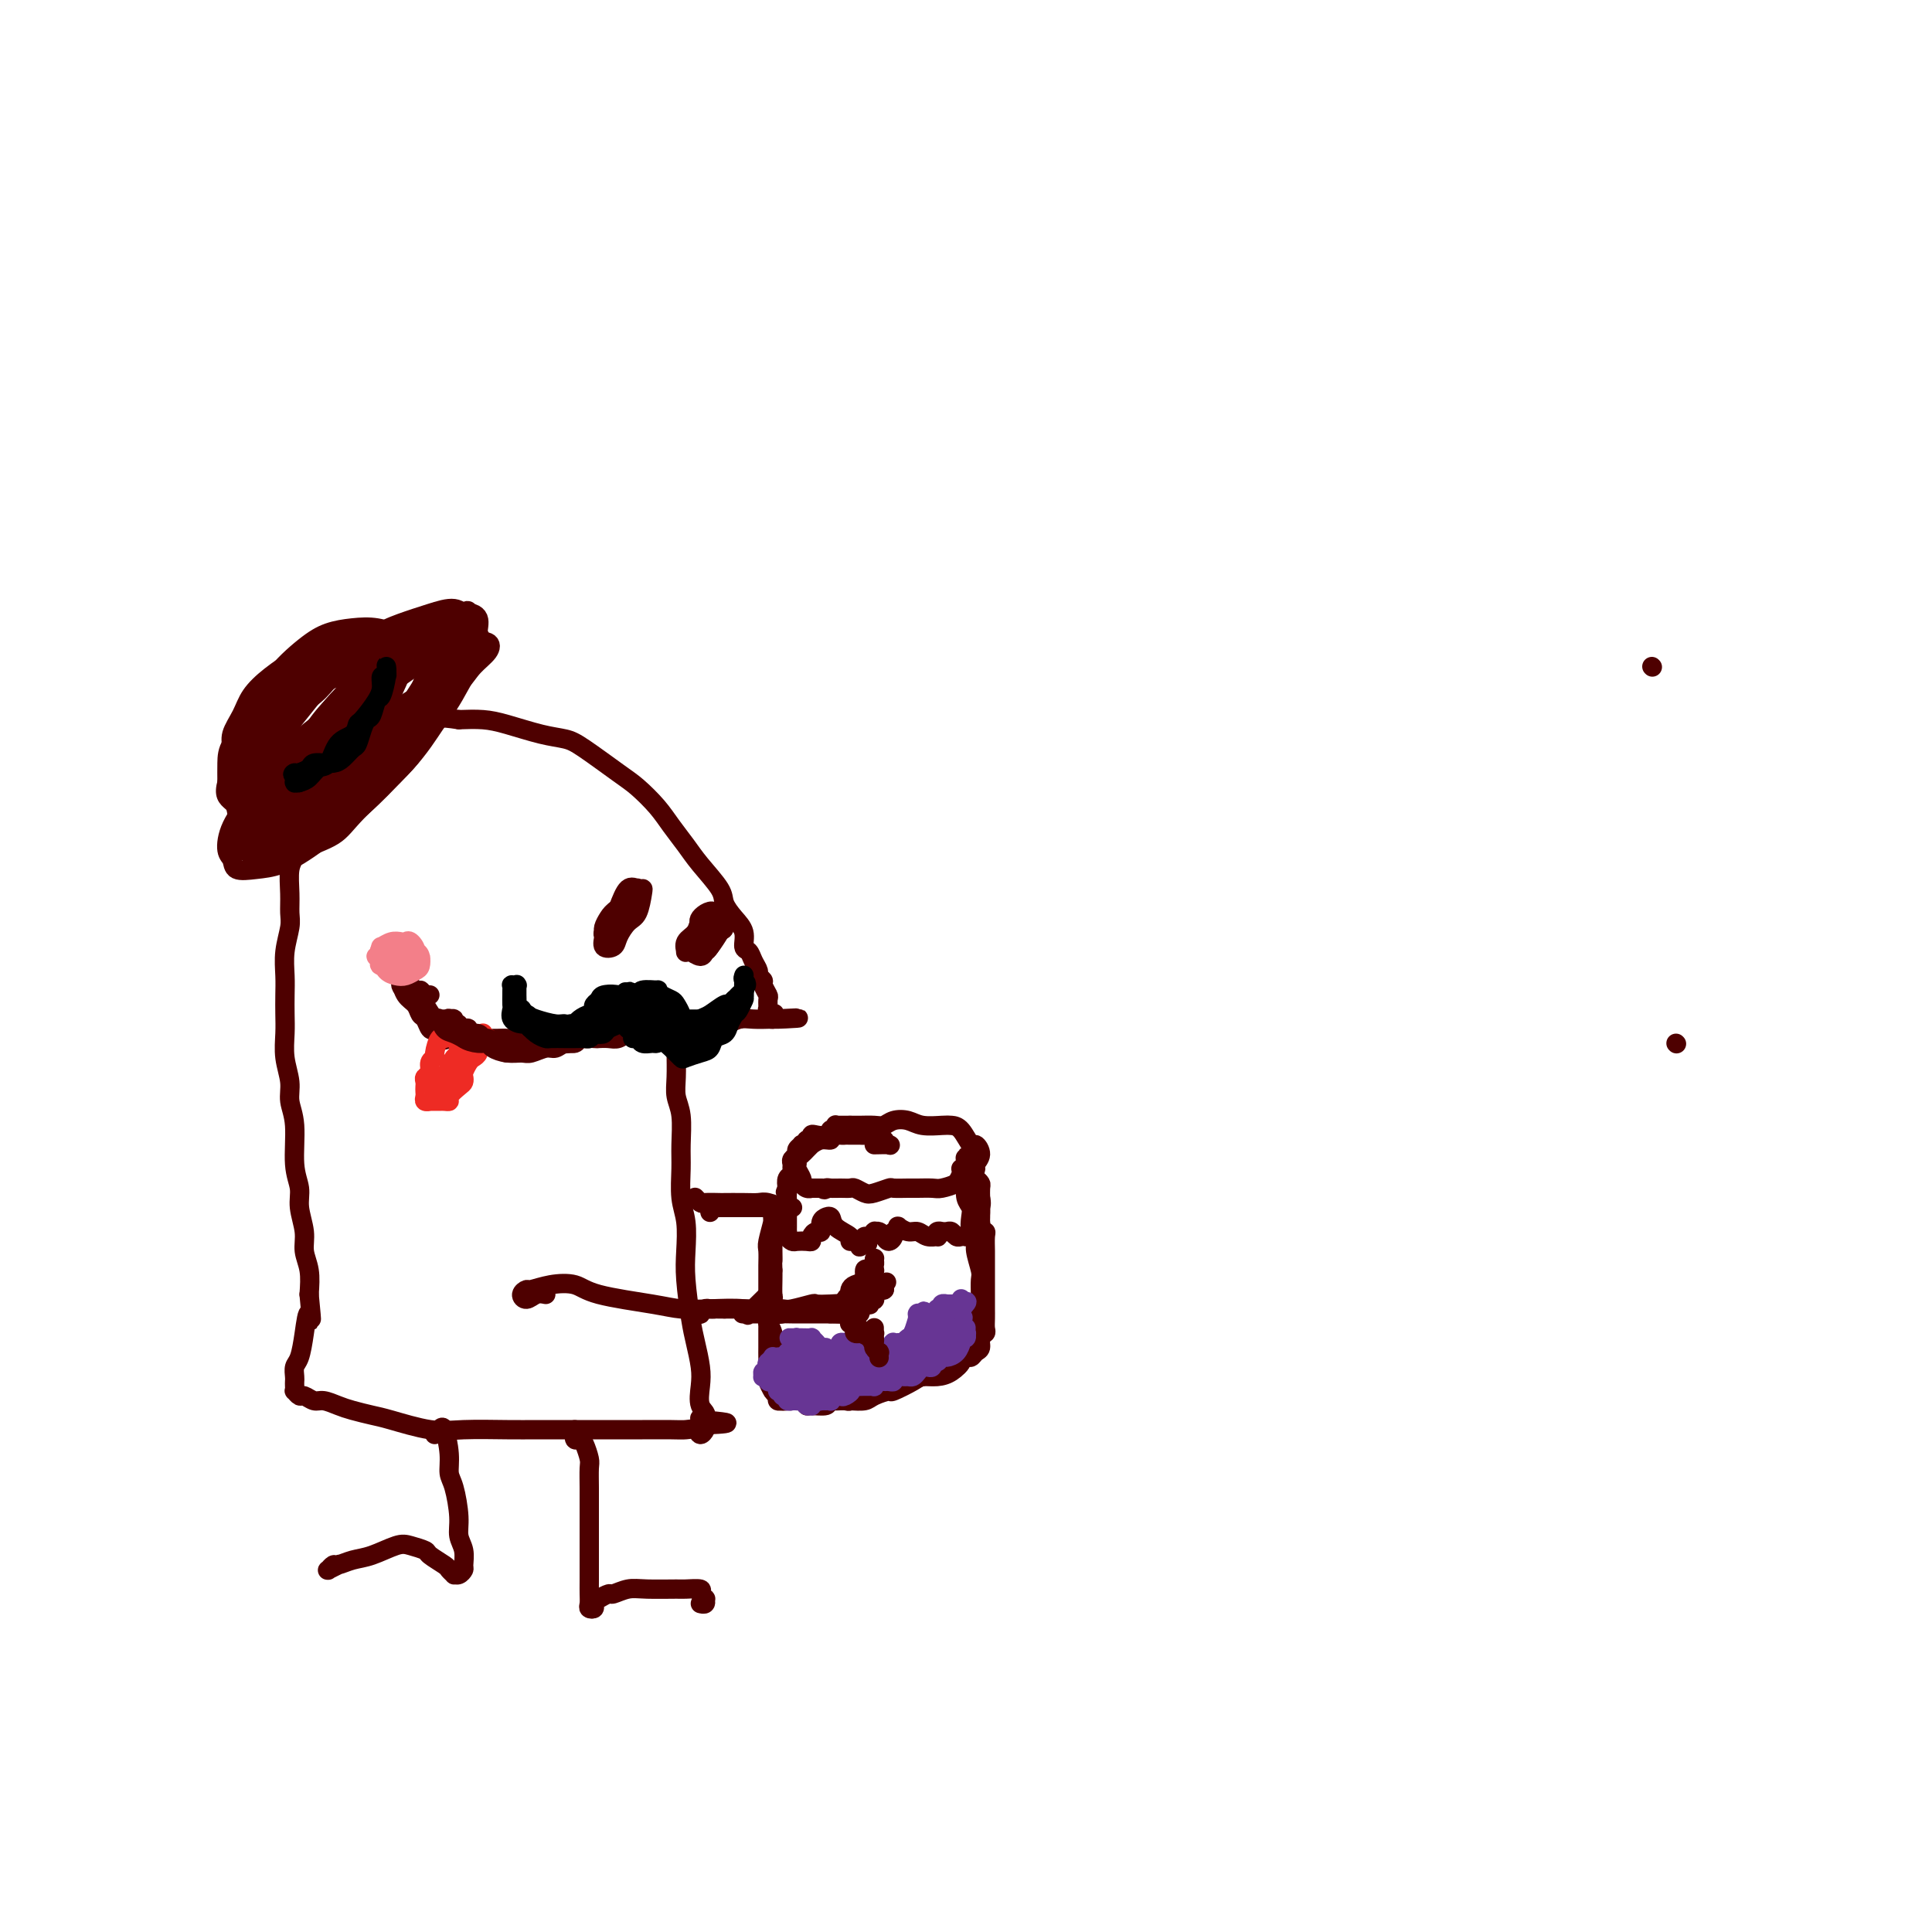 <svg viewBox='0 0 400 400' version='1.1' xmlns='http://www.w3.org/2000/svg' xmlns:xlink='http://www.w3.org/1999/xlink'><g fill='none' stroke='#4E0000' stroke-width='4' stroke-linecap='round' stroke-linejoin='round'><path d='M342,138c0.000,0.000 0.100,0.100 0.1,0.1'/><path d='M96,214c-0.196,-0.113 -0.392,-0.226 -1,0c-0.608,0.226 -1.627,0.793 -2,1c-0.373,0.207 -0.100,0.056 0,0c0.100,-0.056 0.027,-0.015 0,0c-0.027,0.015 -0.008,0.004 0,0c0.008,-0.004 0.005,-0.001 0,0c-0.005,0.001 -0.011,0.000 0,0c0.011,-0.000 0.038,-0.000 0,0c-0.038,0.000 -0.142,-0.000 0,0c0.142,0.000 0.531,0.000 1,0c0.469,-0.000 1.017,-0.000 2,0c0.983,0.000 2.402,0.001 3,0c0.598,-0.001 0.376,-0.004 1,0c0.624,0.004 2.094,0.016 3,0c0.906,-0.016 1.247,-0.061 2,0c0.753,0.061 1.916,0.227 3,0c1.084,-0.227 2.088,-0.848 3,-1c0.912,-0.152 1.731,0.166 3,0c1.269,-0.166 2.988,-0.816 5,-1c2.012,-0.184 4.318,0.098 6,0c1.682,-0.098 2.741,-0.577 4,-1c1.259,-0.423 2.718,-0.792 4,-1c1.282,-0.208 2.387,-0.256 4,0c1.613,0.256 3.733,0.815 5,1c1.267,0.185 1.682,-0.003 3,0c1.318,0.003 3.540,0.197 5,0c1.460,-0.197 2.159,-0.785 3,-1c0.841,-0.215 1.823,-0.058 3,0c1.177,0.058 2.548,0.016 3,0c0.452,-0.016 -0.014,-0.004 0,0c0.014,0.004 0.507,0.002 1,0'/><path d='M160,211c10.364,-0.559 2.773,0.042 0,0c-2.773,-0.042 -0.729,-0.727 0,-1c0.729,-0.273 0.142,-0.133 0,0c-0.142,0.133 0.159,0.258 0,0c-0.159,-0.258 -0.779,-0.899 -1,-1c-0.221,-0.101 -0.044,0.338 0,0c0.044,-0.338 -0.045,-1.453 0,-2c0.045,-0.547 0.223,-0.527 0,-1c-0.223,-0.473 -0.847,-1.439 -1,-2c-0.153,-0.561 0.167,-0.718 0,-1c-0.167,-0.282 -0.819,-0.690 -1,-1c-0.181,-0.310 0.111,-0.523 0,-1c-0.111,-0.477 -0.624,-1.219 -1,-2c-0.376,-0.781 -0.616,-1.602 -1,-2c-0.384,-0.398 -0.912,-0.373 -1,-1c-0.088,-0.627 0.265,-1.907 0,-3c-0.265,-1.093 -1.148,-2.000 -2,-3c-0.852,-1.000 -1.673,-2.094 -2,-3c-0.327,-0.906 -0.158,-1.624 -1,-3c-0.842,-1.376 -2.693,-3.412 -4,-5c-1.307,-1.588 -2.068,-2.730 -3,-4c-0.932,-1.270 -2.035,-2.669 -3,-4c-0.965,-1.331 -1.794,-2.595 -3,-4c-1.206,-1.405 -2.791,-2.953 -4,-4c-1.209,-1.047 -2.041,-1.594 -4,-3c-1.959,-1.406 -5.044,-3.673 -7,-5c-1.956,-1.327 -2.784,-1.715 -4,-2c-1.216,-0.285 -2.821,-0.468 -5,-1c-2.179,-0.532 -4.933,-1.412 -7,-2c-2.067,-0.588 -3.448,-0.882 -5,-1c-1.552,-0.118 -3.276,-0.059 -5,0'/><path d='M95,149c-4.331,-0.658 -4.159,-0.302 -5,0c-0.841,0.302 -2.694,0.549 -4,1c-1.306,0.451 -2.065,1.107 -4,2c-1.935,0.893 -5.047,2.024 -7,3c-1.953,0.976 -2.746,1.797 -4,3c-1.254,1.203 -2.967,2.786 -4,4c-1.033,1.214 -1.386,2.058 -2,3c-0.614,0.942 -1.489,1.983 -2,3c-0.511,1.017 -0.659,2.011 -1,3c-0.341,0.989 -0.876,1.973 -1,3c-0.124,1.027 0.164,2.097 0,3c-0.164,0.903 -0.780,1.640 -1,3c-0.220,1.360 -0.045,3.343 0,5c0.045,1.657 -0.040,2.988 0,4c0.040,1.012 0.207,1.705 0,3c-0.207,1.295 -0.787,3.192 -1,5c-0.213,1.808 -0.058,3.529 0,5c0.058,1.471 0.020,2.693 0,4c-0.020,1.307 -0.020,2.698 0,4c0.020,1.302 0.062,2.515 0,4c-0.062,1.485 -0.228,3.243 0,5c0.228,1.757 0.850,3.512 1,5c0.150,1.488 -0.171,2.707 0,4c0.171,1.293 0.834,2.660 1,5c0.166,2.340 -0.167,5.655 0,8c0.167,2.345 0.833,3.722 1,5c0.167,1.278 -0.165,2.459 0,4c0.165,1.541 0.828,3.444 1,5c0.172,1.556 -0.146,2.765 0,4c0.146,1.235 0.756,2.496 1,4c0.244,1.504 0.122,3.252 0,5'/><path d='M64,268c0.822,8.318 0.378,4.614 0,4c-0.378,-0.614 -0.690,1.863 -1,4c-0.310,2.137 -0.619,3.934 -1,5c-0.381,1.066 -0.834,1.400 -1,2c-0.166,0.600 -0.045,1.466 0,2c0.045,0.534 0.015,0.736 0,1c-0.015,0.264 -0.016,0.592 0,1c0.016,0.408 0.049,0.898 0,1c-0.049,0.102 -0.180,-0.184 0,0c0.180,0.184 0.670,0.837 1,1c0.330,0.163 0.499,-0.164 1,0c0.501,0.164 1.334,0.818 2,1c0.666,0.182 1.164,-0.107 2,0c0.836,0.107 2.011,0.611 3,1c0.989,0.389 1.793,0.665 3,1c1.207,0.335 2.818,0.731 4,1c1.182,0.269 1.935,0.412 4,1c2.065,0.588 5.443,1.622 8,2c2.557,0.378 4.294,0.101 7,0c2.706,-0.101 6.383,-0.027 9,0c2.617,0.027 4.175,0.007 6,0c1.825,-0.007 3.917,-0.002 6,0c2.083,0.002 4.158,0.001 6,0c1.842,-0.001 3.453,-0.001 5,0c1.547,0.001 3.030,0.005 5,0c1.970,-0.005 4.426,-0.018 6,0c1.574,0.018 2.264,0.068 3,0c0.736,-0.068 1.517,-0.255 2,0c0.483,0.255 0.669,0.953 1,1c0.331,0.047 0.809,-0.558 1,-1c0.191,-0.442 0.096,-0.721 0,-1'/><path d='M146,295c8.802,-0.339 2.307,-0.686 0,-1c-2.307,-0.314 -0.425,-0.593 0,-1c0.425,-0.407 -0.607,-0.940 -1,-2c-0.393,-1.060 -0.148,-2.645 0,-4c0.148,-1.355 0.197,-2.478 0,-4c-0.197,-1.522 -0.640,-3.442 -1,-5c-0.360,-1.558 -0.636,-2.753 -1,-5c-0.364,-2.247 -0.815,-5.545 -1,-8c-0.185,-2.455 -0.102,-4.065 0,-6c0.102,-1.935 0.225,-4.194 0,-6c-0.225,-1.806 -0.796,-3.158 -1,-5c-0.204,-1.842 -0.041,-4.175 0,-6c0.041,-1.825 -0.042,-3.142 0,-5c0.042,-1.858 0.207,-4.256 0,-6c-0.207,-1.744 -0.788,-2.834 -1,-4c-0.212,-1.166 -0.057,-2.407 0,-4c0.057,-1.593 0.015,-3.537 0,-5c-0.015,-1.463 -0.004,-2.445 0,-3c0.004,-0.555 0.002,-0.684 0,-1c-0.002,-0.316 -0.004,-0.821 0,-1c0.004,-0.179 0.015,-0.034 0,0c-0.015,0.034 -0.056,-0.042 0,0c0.056,0.042 0.207,0.204 0,0c-0.207,-0.204 -0.774,-0.772 -1,-1c-0.226,-0.228 -0.113,-0.114 0,0'/><path d='M119,296c-0.091,0.854 -0.182,1.708 0,2c0.182,0.292 0.637,0.024 1,0c0.363,-0.024 0.633,0.198 1,1c0.367,0.802 0.830,2.184 1,3c0.170,0.816 0.045,1.066 0,2c-0.045,0.934 -0.012,2.554 0,4c0.012,1.446 0.003,2.719 0,4c-0.003,1.281 -0.001,2.570 0,4c0.001,1.430 -0.001,2.999 0,5c0.001,2.001 0.004,4.432 0,6c-0.004,1.568 -0.016,2.274 0,3c0.016,0.726 0.059,1.474 0,2c-0.059,0.526 -0.219,0.830 0,1c0.219,0.170 0.816,0.204 1,0c0.184,-0.204 -0.047,-0.647 0,-1c0.047,-0.353 0.372,-0.616 1,-1c0.628,-0.384 1.559,-0.887 2,-1c0.441,-0.113 0.392,0.166 1,0c0.608,-0.166 1.873,-0.777 3,-1c1.127,-0.223 2.115,-0.057 4,0c1.885,0.057 4.667,0.005 6,0c1.333,-0.005 1.219,0.036 2,0c0.781,-0.036 2.459,-0.149 3,0c0.541,0.149 -0.055,0.562 0,1c0.055,0.438 0.761,0.902 1,1c0.239,0.098 0.013,-0.170 0,0c-0.013,0.170 0.189,0.776 0,1c-0.189,0.224 -0.768,0.064 -1,0c-0.232,-0.064 -0.116,-0.032 0,0'/><path d='M90,297c0.341,-0.300 0.683,-0.600 1,-1c0.317,-0.400 0.611,-0.901 1,0c0.389,0.901 0.874,3.203 1,5c0.126,1.797 -0.106,3.089 0,4c0.106,0.911 0.550,1.442 1,3c0.450,1.558 0.906,4.143 1,6c0.094,1.857 -0.174,2.985 0,4c0.174,1.015 0.789,1.918 1,3c0.211,1.082 0.019,2.343 0,3c-0.019,0.657 0.135,0.709 0,1c-0.135,0.291 -0.559,0.822 -1,1c-0.441,0.178 -0.900,0.002 -1,0c-0.100,-0.002 0.158,0.168 0,0c-0.158,-0.168 -0.731,-0.675 -1,-1c-0.269,-0.325 -0.233,-0.467 -1,-1c-0.767,-0.533 -2.337,-1.456 -3,-2c-0.663,-0.544 -0.421,-0.707 -1,-1c-0.579,-0.293 -1.980,-0.715 -3,-1c-1.020,-0.285 -1.659,-0.431 -3,0c-1.341,0.431 -3.382,1.440 -5,2c-1.618,0.560 -2.811,0.672 -4,1c-1.189,0.328 -2.373,0.874 -3,1c-0.627,0.126 -0.696,-0.166 -1,0c-0.304,0.166 -0.841,0.790 -1,1c-0.159,0.210 0.060,0.005 0,0c-0.060,-0.005 -0.401,0.191 0,0c0.401,-0.191 1.543,-0.769 2,-1c0.457,-0.231 0.228,-0.116 0,0'/><path d='M113,268c-0.657,-0.135 -1.314,-0.270 -2,0c-0.686,0.270 -1.403,0.945 -2,1c-0.597,0.055 -1.076,-0.509 -1,-1c0.076,-0.491 0.705,-0.911 1,-1c0.295,-0.089 0.255,0.151 1,0c0.745,-0.151 2.273,-0.692 4,-1c1.727,-0.308 3.652,-0.384 5,0c1.348,0.384 2.118,1.226 5,2c2.882,0.774 7.877,1.479 11,2c3.123,0.521 4.373,0.858 6,1c1.627,0.142 3.631,0.091 6,0c2.369,-0.091 5.104,-0.220 7,0c1.896,0.220 2.954,0.791 4,1c1.046,0.209 2.081,0.056 3,0c0.919,-0.056 1.724,-0.015 3,0c1.276,0.015 3.025,0.004 4,0c0.975,-0.004 1.175,-0.001 2,0c0.825,0.001 2.274,0.000 3,0c0.726,-0.000 0.731,-0.000 1,0c0.269,0.000 0.804,0.000 1,0c0.196,-0.000 0.052,-0.000 0,0c-0.052,0.000 -0.014,0.000 0,0c0.014,-0.000 0.004,-0.000 0,0c-0.004,0.000 -0.001,0.000 0,0c0.001,-0.000 0.000,-0.000 0,0c-0.000,0.000 -0.000,0.000 0,0c0.000,-0.000 0.000,-0.000 0,0c-0.000,0.000 -0.000,0.000 0,0'/><path d='M181,237c1.237,-0.031 2.475,-0.061 3,0c0.525,0.061 0.338,0.214 0,0c-0.338,-0.214 -0.828,-0.793 -1,-1c-0.172,-0.207 -0.025,-0.041 0,0c0.025,0.041 -0.072,-0.041 0,0c0.072,0.041 0.314,0.207 0,0c-0.314,-0.207 -1.184,-0.788 -2,-1c-0.816,-0.212 -1.579,-0.057 -2,0c-0.421,0.057 -0.499,0.014 -1,0c-0.501,-0.014 -1.425,0.000 -2,0c-0.575,-0.000 -0.801,-0.015 -1,0c-0.199,0.015 -0.373,0.061 -1,0c-0.627,-0.061 -1.708,-0.227 -2,0c-0.292,0.227 0.206,0.848 0,1c-0.206,0.152 -1.116,-0.167 -2,0c-0.884,0.167 -1.743,0.818 -2,1c-0.257,0.182 0.089,-0.105 0,0c-0.089,0.105 -0.612,0.603 -1,1c-0.388,0.397 -0.639,0.694 -1,1c-0.361,0.306 -0.830,0.620 -1,1c-0.170,0.380 -0.042,0.827 0,1c0.042,0.173 -0.004,0.074 0,0c0.004,-0.074 0.056,-0.121 0,0c-0.056,0.121 -0.221,0.411 0,1c0.221,0.589 0.828,1.478 1,2c0.172,0.522 -0.092,0.676 0,1c0.092,0.324 0.540,0.819 1,1c0.460,0.181 0.931,0.049 1,0c0.069,-0.049 -0.266,-0.014 0,0c0.266,0.014 1.133,0.007 2,0'/><path d='M170,246c0.964,0.619 0.873,0.165 1,0c0.127,-0.165 0.471,-0.041 1,0c0.529,0.041 1.243,-0.002 2,0c0.757,0.002 1.559,0.049 2,0c0.441,-0.049 0.522,-0.195 1,0c0.478,0.195 1.354,0.732 2,1c0.646,0.268 1.064,0.268 2,0c0.936,-0.268 2.390,-0.804 3,-1c0.610,-0.196 0.374,-0.052 1,0c0.626,0.052 2.112,0.011 3,0c0.888,-0.011 1.179,0.008 2,0c0.821,-0.008 2.174,-0.044 3,0c0.826,0.044 1.125,0.166 2,0c0.875,-0.166 2.324,-0.621 3,-1c0.676,-0.379 0.578,-0.681 1,-1c0.422,-0.319 1.364,-0.654 2,-1c0.636,-0.346 0.967,-0.703 1,-1c0.033,-0.297 -0.232,-0.535 0,-1c0.232,-0.465 0.959,-1.158 1,-2c0.041,-0.842 -0.606,-1.834 -1,-2c-0.394,-0.166 -0.535,0.492 -1,0c-0.465,-0.492 -1.254,-2.135 -2,-3c-0.746,-0.865 -1.449,-0.951 -2,-1c-0.551,-0.049 -0.949,-0.062 -2,0c-1.051,0.062 -2.756,0.199 -4,0c-1.244,-0.199 -2.028,-0.733 -3,-1c-0.972,-0.267 -2.133,-0.268 -3,0c-0.867,0.268 -1.438,0.804 -2,1c-0.562,0.196 -1.113,0.053 -2,0c-0.887,-0.053 -2.111,-0.015 -3,0c-0.889,0.015 -1.445,0.008 -2,0'/><path d='M176,233c-3.121,0.000 -1.425,0.000 -1,0c0.425,-0.000 -0.422,-0.000 -1,0c-0.578,0.000 -0.887,0.000 -1,0c-0.113,-0.000 -0.030,-0.000 0,0c0.030,0.000 0.008,0.000 0,0c-0.008,-0.000 -0.002,-0.001 0,0c0.002,0.001 0.001,0.004 0,0c-0.001,-0.004 -0.000,-0.015 0,0c0.000,0.015 0.001,0.057 0,0c-0.001,-0.057 -0.004,-0.211 0,0c0.004,0.211 0.016,0.788 0,1c-0.016,0.212 -0.059,0.061 0,0c0.059,-0.061 0.220,-0.030 0,0c-0.220,0.030 -0.819,0.060 -1,0c-0.181,-0.060 0.058,-0.208 0,0c-0.058,0.208 -0.412,0.773 -1,1c-0.588,0.227 -1.410,0.117 -2,0c-0.590,-0.117 -0.947,-0.241 -1,0c-0.053,0.241 0.197,0.849 0,1c-0.197,0.151 -0.841,-0.153 -1,0c-0.159,0.153 0.169,0.762 0,1c-0.169,0.238 -0.834,0.105 -1,0c-0.166,-0.105 0.166,-0.183 0,0c-0.166,0.183 -0.829,0.626 -1,1c-0.171,0.374 0.151,0.678 0,1c-0.151,0.322 -0.776,0.663 -1,1c-0.224,0.337 -0.046,0.670 0,1c0.046,0.330 -0.039,0.655 0,1c0.039,0.345 0.203,0.708 0,1c-0.203,0.292 -0.772,0.512 -1,1c-0.228,0.488 -0.114,1.244 0,2'/><path d='M163,246c-0.774,1.669 -0.207,0.340 0,0c0.207,-0.340 0.056,0.308 0,1c-0.056,0.692 -0.015,1.428 0,2c0.015,0.572 0.004,0.979 0,1c-0.004,0.021 -0.001,-0.344 0,0c0.001,0.344 0.001,1.398 0,2c-0.001,0.602 -0.001,0.753 0,1c0.001,0.247 0.003,0.592 0,1c-0.003,0.408 -0.013,0.880 0,1c0.013,0.120 0.048,-0.112 0,0c-0.048,0.112 -0.181,0.567 0,1c0.181,0.433 0.675,0.846 1,1c0.325,0.154 0.482,0.051 1,0c0.518,-0.051 1.397,-0.050 2,0c0.603,0.050 0.931,0.151 1,0c0.069,-0.151 -0.121,-0.552 0,-1c0.121,-0.448 0.554,-0.943 1,-1c0.446,-0.057 0.904,0.324 1,0c0.096,-0.324 -0.171,-1.354 0,-2c0.171,-0.646 0.782,-0.907 1,-1c0.218,-0.093 0.045,-0.019 0,0c-0.045,0.019 0.038,-0.017 0,0c-0.038,0.017 -0.197,0.085 0,0c0.197,-0.085 0.749,-0.325 1,0c0.251,0.325 0.201,1.215 1,2c0.799,0.785 2.448,1.465 3,2c0.552,0.535 0.007,0.925 0,1c-0.007,0.075 0.524,-0.166 1,0c0.476,0.166 0.897,0.737 1,1c0.103,0.263 -0.114,0.218 0,0c0.114,-0.218 0.557,-0.609 1,-1'/><path d='M179,257c1.250,0.839 0.374,0.435 0,0c-0.374,-0.435 -0.244,-0.901 0,-1c0.244,-0.099 0.604,0.169 1,0c0.396,-0.169 0.827,-0.775 1,-1c0.173,-0.225 0.088,-0.070 0,0c-0.088,0.070 -0.177,0.055 0,0c0.177,-0.055 0.621,-0.148 1,0c0.379,0.148 0.694,0.538 1,1c0.306,0.462 0.604,0.996 1,1c0.396,0.004 0.891,-0.521 1,-1c0.109,-0.479 -0.166,-0.913 0,-1c0.166,-0.087 0.775,0.172 1,0c0.225,-0.172 0.066,-0.774 0,-1c-0.066,-0.226 -0.040,-0.076 0,0c0.040,0.076 0.093,0.077 0,0c-0.093,-0.077 -0.333,-0.231 0,0c0.333,0.231 1.238,0.848 2,1c0.762,0.152 1.380,-0.159 2,0c0.620,0.159 1.242,0.789 2,1c0.758,0.211 1.652,0.004 2,0c0.348,-0.004 0.149,0.195 0,0c-0.149,-0.195 -0.247,-0.785 0,-1c0.247,-0.215 0.840,-0.054 1,0c0.160,0.054 -0.112,0.000 0,0c0.112,-0.000 0.607,0.052 1,0c0.393,-0.052 0.683,-0.210 1,0c0.317,0.210 0.662,0.787 1,1c0.338,0.213 0.668,0.061 1,0c0.332,-0.061 0.666,-0.030 1,0'/><path d='M200,256c3.431,-0.394 1.508,-0.878 1,-1c-0.508,-0.122 0.400,0.118 1,0c0.600,-0.118 0.893,-0.595 1,-1c0.107,-0.405 0.029,-0.737 0,-1c-0.029,-0.263 -0.008,-0.455 0,-1c0.008,-0.545 0.003,-1.441 0,-2c-0.003,-0.559 -0.003,-0.780 0,-1c0.003,-0.220 0.011,-0.440 0,-1c-0.011,-0.560 -0.040,-1.459 0,-2c0.040,-0.541 0.151,-0.723 0,-1c-0.151,-0.277 -0.562,-0.649 -1,-1c-0.438,-0.351 -0.902,-0.683 -1,-1c-0.098,-0.317 0.170,-0.621 0,-1c-0.170,-0.379 -0.778,-0.834 -1,-1c-0.222,-0.166 -0.060,-0.045 0,0c0.060,0.045 0.016,0.012 0,0c-0.016,-0.012 -0.005,-0.002 0,0c0.005,0.002 0.004,-0.003 0,0c-0.004,0.003 -0.012,0.013 0,0c0.012,-0.013 0.045,-0.051 0,0c-0.045,0.051 -0.167,0.189 0,1c0.167,0.811 0.622,2.295 1,3c0.378,0.705 0.679,0.630 1,1c0.321,0.370 0.660,1.185 1,2'/><path d='M203,248c0.305,1.211 0.068,1.737 0,2c-0.068,0.263 0.034,0.262 0,1c-0.034,0.738 -0.205,2.214 0,3c0.205,0.786 0.787,0.882 1,1c0.213,0.118 0.057,0.259 0,1c-0.057,0.741 -0.015,2.082 0,3c0.015,0.918 0.004,1.415 0,2c-0.004,0.585 -0.001,1.260 0,2c0.001,0.740 0.000,1.545 0,2c-0.000,0.455 0.000,0.558 0,1c-0.000,0.442 -0.000,1.221 0,2c0.000,0.779 0.001,1.557 0,2c-0.001,0.443 -0.004,0.551 0,1c0.004,0.449 0.016,1.237 0,2c-0.016,0.763 -0.060,1.499 0,2c0.060,0.501 0.223,0.765 0,1c-0.223,0.235 -0.833,0.440 -1,1c-0.167,0.560 0.109,1.475 0,2c-0.109,0.525 -0.603,0.662 -1,1c-0.397,0.338 -0.697,0.879 -1,1c-0.303,0.121 -0.609,-0.179 -1,0c-0.391,0.179 -0.868,0.837 -1,1c-0.132,0.163 0.081,-0.167 0,0c-0.081,0.167 -0.456,0.832 -1,1c-0.544,0.168 -1.255,-0.162 -2,0c-0.745,0.162 -1.522,0.817 -2,1c-0.478,0.183 -0.656,-0.106 -1,0c-0.344,0.106 -0.855,0.606 -2,1c-1.145,0.394 -2.924,0.683 -4,1c-1.076,0.317 -1.450,0.662 -2,1c-0.550,0.338 -1.275,0.669 -2,1'/><path d='M183,288c-3.684,1.635 -2.893,1.222 -3,1c-0.107,-0.222 -1.112,-0.252 -2,0c-0.888,0.252 -1.660,0.785 -2,1c-0.340,0.215 -0.248,0.111 -1,0c-0.752,-0.111 -2.347,-0.230 -3,0c-0.653,0.230 -0.364,0.808 -1,1c-0.636,0.192 -2.198,-0.001 -3,0c-0.802,0.001 -0.846,0.196 -1,0c-0.154,-0.196 -0.418,-0.785 -1,-1c-0.582,-0.215 -1.480,-0.057 -2,0c-0.520,0.057 -0.660,0.012 -1,0c-0.340,-0.012 -0.879,0.008 -1,0c-0.121,-0.008 0.178,-0.043 0,0c-0.178,0.043 -0.833,0.166 -1,0c-0.167,-0.166 0.152,-0.621 0,-1c-0.152,-0.379 -0.777,-0.683 -1,-1c-0.223,-0.317 -0.046,-0.649 0,-1c0.046,-0.351 -0.040,-0.723 0,-1c0.040,-0.277 0.207,-0.458 0,-1c-0.207,-0.542 -0.787,-1.444 -1,-2c-0.213,-0.556 -0.057,-0.768 0,-1c0.057,-0.232 0.016,-0.486 0,-1c-0.016,-0.514 -0.005,-1.287 0,-2c0.005,-0.713 0.005,-1.365 0,-2c-0.005,-0.635 -0.015,-1.253 0,-2c0.015,-0.747 0.057,-1.621 0,-2c-0.057,-0.379 -0.211,-0.262 0,-1c0.211,-0.738 0.789,-2.332 1,-3c0.211,-0.668 0.057,-0.411 0,-1c-0.057,-0.589 -0.016,-2.026 0,-3c0.016,-0.974 0.008,-1.487 0,-2'/><path d='M160,263c-0.155,-4.533 -0.041,-2.365 0,-2c0.041,0.365 0.011,-1.073 0,-2c-0.011,-0.927 -0.003,-1.345 0,-2c0.003,-0.655 0.001,-1.549 0,-2c-0.001,-0.451 -0.001,-0.461 0,-1c0.001,-0.539 0.001,-1.609 0,-2c-0.001,-0.391 -0.004,-0.105 0,0c0.004,0.105 0.015,0.029 0,0c-0.015,-0.029 -0.057,-0.012 0,0c0.057,0.012 0.211,0.018 0,1c-0.211,0.982 -0.789,2.938 -1,4c-0.211,1.062 -0.057,1.228 0,2c0.057,0.772 0.015,2.150 0,3c-0.015,0.850 -0.005,1.173 0,2c0.005,0.827 0.005,2.159 0,3c-0.005,0.841 -0.014,1.192 0,2c0.014,0.808 0.053,2.074 0,3c-0.053,0.926 -0.196,1.513 0,2c0.196,0.487 0.731,0.875 1,2c0.269,1.125 0.271,2.988 0,4c-0.271,1.012 -0.816,1.174 -1,2c-0.184,0.826 -0.008,2.316 0,3c0.008,0.684 -0.154,0.561 0,1c0.154,0.439 0.622,1.438 1,2c0.378,0.562 0.665,0.687 1,1c0.335,0.313 0.719,0.816 1,1c0.281,0.184 0.460,0.050 1,0c0.540,-0.050 1.440,-0.014 2,0c0.560,0.014 0.780,0.007 1,0'/><path d='M166,290c1.320,0.774 1.120,0.208 2,0c0.880,-0.208 2.839,-0.058 4,0c1.161,0.058 1.524,0.025 2,0c0.476,-0.025 1.066,-0.044 2,0c0.934,0.044 2.211,0.149 3,0c0.789,-0.149 1.088,-0.552 2,-1c0.912,-0.448 2.435,-0.943 3,-1c0.565,-0.057 0.171,0.323 1,0c0.829,-0.323 2.882,-1.347 4,-2c1.118,-0.653 1.303,-0.933 2,-1c0.697,-0.067 1.906,0.081 3,0c1.094,-0.081 2.071,-0.391 3,-1c0.929,-0.609 1.808,-1.518 2,-2c0.192,-0.482 -0.302,-0.538 0,-1c0.302,-0.462 1.401,-1.331 2,-2c0.599,-0.669 0.696,-1.137 1,-2c0.304,-0.863 0.813,-2.122 1,-3c0.187,-0.878 0.051,-1.374 0,-2c-0.051,-0.626 -0.018,-1.383 0,-2c0.018,-0.617 0.020,-1.096 0,-2c-0.020,-0.904 -0.062,-2.233 0,-3c0.062,-0.767 0.226,-0.972 0,-2c-0.226,-1.028 -0.844,-2.881 -1,-4c-0.156,-1.119 0.151,-1.506 0,-2c-0.151,-0.494 -0.758,-1.094 -1,-2c-0.242,-0.906 -0.117,-2.116 0,-3c0.117,-0.884 0.228,-1.441 0,-2c-0.228,-0.559 -0.793,-1.119 -1,-2c-0.207,-0.881 -0.056,-2.083 0,-3c0.056,-0.917 0.016,-1.548 0,-2c-0.016,-0.452 -0.008,-0.726 0,-1'/><path d='M200,242c-0.399,-4.943 0.103,-1.300 0,0c-0.103,1.300 -0.811,0.256 -1,0c-0.189,-0.256 0.141,0.277 0,1c-0.141,0.723 -0.755,1.635 -1,2c-0.245,0.365 -0.123,0.182 0,0'/><path d='M159,268c-0.075,0.083 -0.150,0.166 -1,1c-0.850,0.834 -2.476,2.420 -3,3c-0.524,0.580 0.053,0.155 0,0c-0.053,-0.155 -0.736,-0.042 -1,0c-0.264,0.042 -0.108,0.011 0,0c0.108,-0.011 0.169,-0.002 0,0c-0.169,0.002 -0.567,-0.003 0,0c0.567,0.003 2.098,0.015 3,0c0.902,-0.015 1.173,-0.057 2,0c0.827,0.057 2.208,0.211 3,0c0.792,-0.211 0.995,-0.789 2,-1c1.005,-0.211 2.813,-0.057 4,0c1.187,0.057 1.754,0.015 3,0c1.246,-0.015 3.171,-0.004 4,0c0.829,0.004 0.562,0.001 1,0c0.438,-0.001 1.583,0.001 2,0c0.417,-0.001 0.107,-0.004 0,0c-0.107,0.004 -0.013,0.015 0,0c0.013,-0.015 -0.057,-0.056 0,0c0.057,0.056 0.239,0.210 0,0c-0.239,-0.210 -0.901,-0.785 -2,-1c-1.099,-0.215 -2.635,-0.072 -4,0c-1.365,0.072 -2.558,0.072 -3,0c-0.442,-0.072 -0.133,-0.215 -1,0c-0.867,0.215 -2.909,0.790 -4,1c-1.091,0.210 -1.233,0.056 -2,0c-0.767,-0.056 -2.161,-0.015 -3,0c-0.839,0.015 -1.122,0.004 -2,0c-0.878,-0.004 -2.352,-0.001 -3,0c-0.648,0.001 -0.471,0.000 -1,0c-0.529,-0.000 -1.765,-0.000 -3,0'/><path d='M150,271c-4.736,-0.004 -2.574,-0.015 -2,0c0.574,0.015 -0.438,0.057 -1,0c-0.562,-0.057 -0.672,-0.211 -1,0c-0.328,0.211 -0.872,0.789 -1,1c-0.128,0.211 0.161,0.057 0,0c-0.161,-0.057 -0.771,-0.015 -1,0c-0.229,0.015 -0.075,0.004 0,0c0.075,-0.004 0.072,-0.001 0,0c-0.072,0.001 -0.212,0.000 0,0c0.212,-0.000 0.775,-0.000 1,0c0.225,0.000 0.113,0.000 0,0'/><path d='M172,272c0.016,-0.001 0.032,-0.002 0,0c-0.032,0.002 -0.111,0.007 0,0c0.111,-0.007 0.411,-0.027 1,0c0.589,0.027 1.467,0.102 2,0c0.533,-0.102 0.721,-0.381 1,0c0.279,0.381 0.649,1.423 1,2c0.351,0.577 0.682,0.691 1,1c0.318,0.309 0.621,0.815 1,1c0.379,0.185 0.834,0.050 1,0c0.166,-0.050 0.045,-0.013 0,0c-0.045,0.013 -0.012,0.004 0,0c0.012,-0.004 0.003,-0.001 0,0c-0.003,0.001 -0.001,0.000 0,0c0.001,-0.000 0.000,-0.000 0,0c-0.000,0.000 -0.000,0.000 0,0'/><path d='M176,272c0.105,-0.867 0.210,-1.734 0,-2c-0.210,-0.266 -0.736,0.069 -1,0c-0.264,-0.069 -0.265,-0.544 0,-1c0.265,-0.456 0.796,-0.895 1,-1c0.204,-0.105 0.082,0.122 0,0c-0.082,-0.122 -0.123,-0.593 0,-1c0.123,-0.407 0.411,-0.750 1,-1c0.589,-0.250 1.478,-0.407 2,-1c0.522,-0.593 0.676,-1.623 1,-2c0.324,-0.377 0.819,-0.101 1,0c0.181,0.101 0.049,0.027 0,0c-0.049,-0.027 -0.013,-0.007 0,0c0.013,0.007 0.003,0.002 0,0c-0.003,-0.002 -0.001,-0.001 0,0c0.001,0.001 0.000,0.000 0,0c-0.000,-0.000 -0.000,-0.000 0,0c0.000,0.000 0.000,0.000 0,0c-0.000,-0.000 -0.000,-0.000 0,0c0.000,0.000 0.000,0.000 0,0'/><path d='M179,266c-0.340,0.309 -0.680,0.619 -1,1c-0.320,0.381 -0.619,0.834 -1,1c-0.381,0.166 -0.842,0.046 -1,0c-0.158,-0.046 -0.011,-0.016 0,0c0.011,0.016 -0.113,0.018 0,0c0.113,-0.018 0.465,-0.057 1,0c0.535,0.057 1.254,0.212 2,0c0.746,-0.212 1.520,-0.789 2,-1c0.480,-0.211 0.664,-0.057 1,0c0.336,0.057 0.822,0.015 1,0c0.178,-0.015 0.048,-0.004 0,0c-0.048,0.004 -0.013,0.001 0,0c0.013,-0.001 0.004,-0.000 0,0c-0.004,0.000 -0.002,0.000 0,0'/><path d='M144,248c-0.008,-0.008 -0.015,-0.016 0,0c0.015,0.016 0.054,0.057 0,0c-0.054,-0.057 -0.200,-0.211 0,0c0.200,0.211 0.745,0.789 1,1c0.255,0.211 0.218,0.057 1,0c0.782,-0.057 2.382,-0.016 3,0c0.618,0.016 0.253,0.008 1,0c0.747,-0.008 2.606,-0.016 4,0c1.394,0.016 2.325,0.057 3,0c0.675,-0.057 1.095,-0.211 2,0c0.905,0.211 2.295,0.789 3,1c0.705,0.211 0.725,0.057 1,0c0.275,-0.057 0.805,-0.015 1,0c0.195,0.015 0.056,0.004 0,0c-0.056,-0.004 -0.030,-0.001 0,0c0.030,0.001 0.062,0.000 0,0c-0.062,-0.000 -0.218,-0.000 -1,0c-0.782,0.000 -2.188,-0.000 -3,0c-0.812,0.000 -1.029,0.000 -2,0c-0.971,-0.000 -2.695,-0.001 -4,0c-1.305,0.001 -2.192,0.004 -3,0c-0.808,-0.004 -1.537,-0.015 -2,0c-0.463,0.015 -0.660,0.056 -1,0c-0.340,-0.056 -0.822,-0.207 -1,0c-0.178,0.207 -0.051,0.774 0,1c0.051,0.226 0.025,0.113 0,0'/><path d='M144,193c0.451,0.083 0.902,0.166 1,0c0.098,-0.166 -0.156,-0.580 0,-1c0.156,-0.420 0.721,-0.846 1,-1c0.279,-0.154 0.271,-0.037 0,0c-0.271,0.037 -0.805,-0.005 -1,0c-0.195,0.005 -0.052,0.058 0,0c0.052,-0.058 0.014,-0.226 0,0c-0.014,0.226 -0.004,0.845 0,1c0.004,0.155 0.001,-0.155 0,0c-0.001,0.155 -0.001,0.775 0,1c0.001,0.225 0.004,0.057 0,0c-0.004,-0.057 -0.015,-0.001 0,0c0.015,0.001 0.057,-0.052 0,0c-0.057,0.052 -0.212,0.210 0,0c0.212,-0.210 0.790,-0.788 1,-1c0.210,-0.212 0.052,-0.058 0,0c-0.052,0.058 0.001,0.020 0,0c-0.001,-0.020 -0.056,-0.022 0,0c0.056,0.022 0.225,0.069 0,0c-0.225,-0.069 -0.842,-0.253 -1,0c-0.158,0.253 0.143,0.944 0,2c-0.143,1.056 -0.730,2.478 -1,3c-0.270,0.522 -0.223,0.143 0,0c0.223,-0.143 0.624,-0.049 1,0c0.376,0.049 0.729,0.054 1,0c0.271,-0.054 0.462,-0.169 1,-1c0.538,-0.831 1.423,-2.380 2,-3c0.577,-0.620 0.845,-0.310 1,-1c0.155,-0.690 0.195,-2.378 0,-3c-0.195,-0.622 -0.627,-0.178 -1,0c-0.373,0.178 -0.686,0.089 -1,0'/><path d='M148,189c-0.537,-0.953 -2.378,0.166 -3,1c-0.622,0.834 -0.025,1.385 0,2c0.025,0.615 -0.523,1.294 -1,2c-0.477,0.706 -0.885,1.440 -1,2c-0.115,0.560 0.062,0.948 0,1c-0.062,0.052 -0.363,-0.231 0,0c0.363,0.231 1.391,0.977 2,1c0.609,0.023 0.801,-0.677 1,-1c0.199,-0.323 0.405,-0.268 1,-1c0.595,-0.732 1.578,-2.250 2,-3c0.422,-0.750 0.283,-0.731 0,-1c-0.283,-0.269 -0.710,-0.827 -1,-1c-0.290,-0.173 -0.442,0.038 -1,0c-0.558,-0.038 -1.524,-0.326 -2,0c-0.476,0.326 -0.464,1.264 -1,2c-0.536,0.736 -1.619,1.269 -2,2c-0.381,0.731 -0.060,1.661 0,2c0.060,0.339 -0.142,0.088 0,0c0.142,-0.088 0.626,-0.013 1,0c0.374,0.013 0.636,-0.035 1,0c0.364,0.035 0.830,0.154 1,0c0.170,-0.154 0.046,-0.580 0,-1c-0.046,-0.420 -0.013,-0.834 0,-1c0.013,-0.166 0.007,-0.083 0,0'/><path d='M131,188c-0.024,-0.717 -0.048,-1.434 0,-2c0.048,-0.566 0.166,-0.981 0,-1c-0.166,-0.019 -0.618,0.358 -1,1c-0.382,0.642 -0.695,1.548 -1,2c-0.305,0.452 -0.601,0.450 -1,1c-0.399,0.550 -0.903,1.652 -1,2c-0.097,0.348 0.211,-0.056 0,0c-0.211,0.056 -0.940,0.574 -1,1c-0.060,0.426 0.548,0.760 1,1c0.452,0.240 0.748,0.386 1,0c0.252,-0.386 0.460,-1.305 1,-2c0.540,-0.695 1.413,-1.167 2,-2c0.587,-0.833 0.887,-2.028 1,-3c0.113,-0.972 0.038,-1.720 0,-2c-0.038,-0.280 -0.040,-0.091 0,0c0.040,0.091 0.122,0.084 0,0c-0.122,-0.084 -0.449,-0.245 -1,0c-0.551,0.245 -1.326,0.896 -2,2c-0.674,1.104 -1.245,2.661 -2,4c-0.755,1.339 -1.692,2.459 -2,3c-0.308,0.541 0.014,0.503 0,1c-0.014,0.497 -0.365,1.531 0,2c0.365,0.469 1.446,0.375 2,0c0.554,-0.375 0.580,-1.029 1,-2c0.420,-0.971 1.235,-2.259 2,-3c0.765,-0.741 1.481,-0.933 2,-2c0.519,-1.067 0.841,-3.007 1,-4c0.159,-0.993 0.156,-1.039 0,-1c-0.156,0.039 -0.465,0.164 -1,0c-0.535,-0.164 -1.296,-0.618 -2,0c-0.704,0.618 -1.352,2.309 -2,4'/><path d='M128,188c-1.165,0.812 -1.576,1.342 -2,2c-0.424,0.658 -0.859,1.444 -1,2c-0.141,0.556 0.014,0.881 0,1c-0.014,0.119 -0.196,0.032 0,0c0.196,-0.032 0.770,-0.009 1,0c0.230,0.009 0.115,0.005 0,0'/><path d='M89,206c-0.308,0.146 -0.617,0.292 -1,0c-0.383,-0.292 -0.842,-1.024 -1,-1c-0.158,0.024 -0.015,0.802 0,1c0.015,0.198 -0.097,-0.184 0,0c0.097,0.184 0.404,0.935 1,2c0.596,1.065 1.480,2.443 2,3c0.520,0.557 0.674,0.293 1,1c0.326,0.707 0.824,2.385 1,3c0.176,0.615 0.030,0.166 0,0c-0.030,-0.166 0.058,-0.049 0,0c-0.058,0.049 -0.261,0.032 0,0c0.261,-0.032 0.985,-0.077 1,0c0.015,0.077 -0.679,0.278 -1,0c-0.321,-0.278 -0.270,-1.034 -1,-2c-0.730,-0.966 -2.242,-2.142 -3,-3c-0.758,-0.858 -0.763,-1.396 -1,-2c-0.237,-0.604 -0.704,-1.272 -1,-2c-0.296,-0.728 -0.419,-1.516 -1,-2c-0.581,-0.484 -1.620,-0.666 -2,-1c-0.380,-0.334 -0.102,-0.822 0,-1c0.102,-0.178 0.027,-0.047 0,0c-0.027,0.047 -0.005,0.008 0,0c0.005,-0.008 -0.006,0.014 0,0c0.006,-0.014 0.029,-0.063 0,0c-0.029,0.063 -0.110,0.239 0,1c0.110,0.761 0.411,2.106 1,3c0.589,0.894 1.467,1.336 2,2c0.533,0.664 0.720,1.549 1,2c0.280,0.451 0.652,0.468 1,1c0.348,0.532 0.671,1.581 1,2c0.329,0.419 0.665,0.210 1,0'/><path d='M90,213c1.236,1.822 0.826,1.379 1,1c0.174,-0.379 0.933,-0.692 1,-1c0.067,-0.308 -0.560,-0.610 -1,-1c-0.440,-0.390 -0.695,-0.867 -1,-1c-0.305,-0.133 -0.659,0.077 -1,0c-0.341,-0.077 -0.668,-0.441 -1,-1c-0.332,-0.559 -0.667,-1.312 -1,-2c-0.333,-0.688 -0.663,-1.309 -1,-2c-0.337,-0.691 -0.679,-1.450 -1,-2c-0.321,-0.550 -0.620,-0.890 -1,-1c-0.380,-0.110 -0.841,0.012 -1,0c-0.159,-0.012 -0.017,-0.156 0,0c0.017,0.156 -0.091,0.613 0,1c0.091,0.387 0.382,0.706 1,1c0.618,0.294 1.564,0.565 2,1c0.436,0.435 0.363,1.034 1,2c0.637,0.966 1.984,2.297 3,3c1.016,0.703 1.702,0.776 2,1c0.298,0.224 0.209,0.600 1,1c0.791,0.400 2.460,0.825 3,1c0.540,0.175 -0.051,0.098 0,0c0.051,-0.098 0.745,-0.219 1,0c0.255,0.219 0.073,0.777 0,1c-0.073,0.223 -0.036,0.112 0,0'/></g>
<g fill='none' stroke='#F37F89' stroke-width='4' stroke-linecap='round' stroke-linejoin='round'><path d='M83,198c0.453,0.106 0.905,0.213 0,0c-0.905,-0.213 -3.169,-0.744 -4,-1c-0.831,-0.256 -0.231,-0.237 0,0c0.231,0.237 0.092,0.691 0,1c-0.092,0.309 -0.137,0.472 0,1c0.137,0.528 0.457,1.422 1,2c0.543,0.578 1.309,0.842 2,1c0.691,0.158 1.307,0.210 2,0c0.693,-0.210 1.462,-0.683 2,-1c0.538,-0.317 0.846,-0.477 1,-1c0.154,-0.523 0.154,-1.408 0,-2c-0.154,-0.592 -0.462,-0.892 -1,-1c-0.538,-0.108 -1.307,-0.026 -2,0c-0.693,0.026 -1.309,-0.004 -2,0c-0.691,0.004 -1.457,0.043 -2,0c-0.543,-0.043 -0.863,-0.169 -1,0c-0.137,0.169 -0.091,0.634 0,1c0.091,0.366 0.227,0.635 0,1c-0.227,0.365 -0.817,0.827 0,1c0.817,0.173 3.043,0.058 4,0c0.957,-0.058 0.646,-0.058 1,0c0.354,0.058 1.372,0.173 2,0c0.628,-0.173 0.866,-0.635 1,-1c0.134,-0.365 0.162,-0.635 0,-1c-0.162,-0.365 -0.516,-0.826 -1,-1c-0.484,-0.174 -1.097,-0.061 -2,0c-0.903,0.061 -2.096,0.072 -3,0c-0.904,-0.072 -1.521,-0.225 -2,0c-0.479,0.225 -0.821,0.830 -1,1c-0.179,0.170 -0.194,-0.094 0,0c0.194,0.094 0.597,0.547 1,1'/><path d='M79,199c-1.032,0.295 -0.111,0.033 1,0c1.111,-0.033 2.414,0.163 3,0c0.586,-0.163 0.456,-0.684 1,-1c0.544,-0.316 1.762,-0.425 2,-1c0.238,-0.575 -0.504,-1.614 -1,-2c-0.496,-0.386 -0.746,-0.119 -1,0c-0.254,0.119 -0.513,0.088 -1,0c-0.487,-0.088 -1.202,-0.234 -2,0c-0.798,0.234 -1.678,0.847 -2,1c-0.322,0.153 -0.086,-0.155 0,0c0.086,0.155 0.023,0.772 0,1c-0.023,0.228 -0.007,0.065 0,0c0.007,-0.065 0.003,-0.033 0,0'/></g>
<g fill='none' stroke='#EE2B24' stroke-width='4' stroke-linecap='round' stroke-linejoin='round'><path d='M92,214c0.000,0.003 0.001,0.005 0,0c-0.001,-0.005 -0.003,-0.018 0,0c0.003,0.018 0.011,0.068 0,0c-0.011,-0.068 -0.040,-0.253 0,0c0.040,0.253 0.150,0.945 0,1c-0.150,0.055 -0.561,-0.529 -1,0c-0.439,0.529 -0.906,2.169 -1,3c-0.094,0.831 0.185,0.853 0,1c-0.185,0.147 -0.834,0.421 -1,1c-0.166,0.579 0.152,1.465 0,2c-0.152,0.535 -0.772,0.721 -1,1c-0.228,0.279 -0.062,0.653 0,1c0.062,0.347 0.021,0.667 0,1c-0.021,0.333 -0.020,0.678 0,1c0.020,0.322 0.061,0.622 0,1c-0.061,0.378 -0.224,0.833 0,1c0.224,0.167 0.833,0.045 1,0c0.167,-0.045 -0.109,-0.011 0,0c0.109,0.011 0.602,0.001 1,0c0.398,-0.001 0.702,0.007 1,0c0.298,-0.007 0.591,-0.029 1,0c0.409,0.029 0.933,0.110 1,0c0.067,-0.110 -0.323,-0.410 0,-1c0.323,-0.590 1.357,-1.471 2,-2c0.643,-0.529 0.893,-0.705 1,-1c0.107,-0.295 0.071,-0.708 0,-1c-0.071,-0.292 -0.176,-0.462 0,-1c0.176,-0.538 0.635,-1.443 1,-2c0.365,-0.557 0.637,-0.765 1,-1c0.363,-0.235 0.818,-0.496 1,-1c0.182,-0.504 0.091,-1.252 0,-2'/><path d='M99,216c0.558,-1.618 -0.047,-1.165 0,-1c0.047,0.165 0.745,0.040 1,0c0.255,-0.040 0.068,0.003 0,0c-0.068,-0.003 -0.018,-0.053 0,0c0.018,0.053 0.005,0.210 0,0c-0.005,-0.210 -0.001,-0.788 0,-1c0.001,-0.212 0.000,-0.057 0,0c-0.000,0.057 -0.000,0.015 0,0c0.000,-0.015 0.000,-0.004 0,0c-0.000,0.004 -0.000,-0.000 0,0c0.000,0.000 0.000,0.004 0,0c-0.000,-0.004 -0.000,-0.015 0,0c0.000,0.015 0.001,0.057 0,0c-0.001,-0.057 -0.005,-0.212 0,0c0.005,0.212 0.019,0.790 0,1c-0.019,0.210 -0.069,0.053 0,0c0.069,-0.053 0.258,-0.001 0,0c-0.258,0.001 -0.962,-0.048 -1,0c-0.038,0.048 0.589,0.194 0,1c-0.589,0.806 -2.395,2.271 -3,3c-0.605,0.729 -0.008,0.721 0,1c0.008,0.279 -0.572,0.844 -1,1c-0.428,0.156 -0.703,-0.098 -1,0c-0.297,0.098 -0.614,0.548 -1,1c-0.386,0.452 -0.839,0.906 -1,1c-0.161,0.094 -0.029,-0.171 0,0c0.029,0.171 -0.045,0.778 0,1c0.045,0.222 0.208,0.060 0,0c-0.208,-0.060 -0.787,-0.016 -1,0c-0.213,0.016 -0.061,0.005 0,0c0.061,-0.005 0.030,-0.002 0,0'/><path d='M91,224c-1.233,1.238 -0.316,0.332 0,0c0.316,-0.332 0.033,-0.089 0,0c-0.033,0.089 0.186,0.024 0,0c-0.186,-0.024 -0.778,-0.007 -1,0c-0.222,0.007 -0.074,0.002 0,0c0.074,-0.002 0.075,-0.003 0,0c-0.075,0.003 -0.227,0.009 0,0c0.227,-0.009 0.834,-0.034 1,0c0.166,0.034 -0.109,0.125 0,0c0.109,-0.125 0.603,-0.467 1,-1c0.397,-0.533 0.699,-1.256 1,-2c0.301,-0.744 0.603,-1.510 1,-2c0.397,-0.490 0.891,-0.706 1,-1c0.109,-0.294 -0.167,-0.666 0,-1c0.167,-0.334 0.777,-0.629 1,-1c0.223,-0.371 0.061,-0.817 0,-1c-0.061,-0.183 -0.020,-0.101 0,0c0.020,0.101 0.019,0.223 0,0c-0.019,-0.223 -0.058,-0.792 0,-1c0.058,-0.208 0.211,-0.056 0,0c-0.211,0.056 -0.788,0.015 -1,0c-0.212,-0.015 -0.061,-0.005 0,0c0.061,0.005 0.030,0.005 0,0c-0.030,-0.005 -0.061,-0.015 0,0c0.061,0.015 0.212,0.057 0,0c-0.212,-0.057 -0.789,-0.211 -1,0c-0.211,0.211 -0.057,0.789 0,1c0.057,0.211 0.015,0.057 0,0c-0.015,-0.057 -0.004,-0.015 0,0c0.004,0.015 0.001,0.004 0,0c-0.001,-0.004 -0.001,-0.002 0,0'/><path d='M94,215c0.456,-1.391 0.097,-0.369 0,0c-0.097,0.369 0.068,0.085 0,0c-0.068,-0.085 -0.369,0.030 0,0c0.369,-0.030 1.409,-0.204 2,0c0.591,0.204 0.732,0.787 1,1c0.268,0.213 0.664,0.057 1,0c0.336,-0.057 0.612,-0.014 1,0c0.388,0.014 0.889,0.000 1,0c0.111,-0.000 -0.166,0.014 0,0c0.166,-0.014 0.776,-0.056 1,0c0.224,0.056 0.061,0.211 0,0c-0.061,-0.211 -0.020,-0.789 0,-1c0.020,-0.211 0.018,-0.057 0,0c-0.018,0.057 -0.054,0.017 0,0c0.054,-0.017 0.198,-0.009 0,0c-0.198,0.009 -0.736,0.020 -1,0c-0.264,-0.020 -0.253,-0.072 -1,0c-0.747,0.072 -2.253,0.268 -3,0c-0.747,-0.268 -0.736,-1.000 -1,-1c-0.264,0.000 -0.803,0.732 -1,1c-0.197,0.268 -0.053,0.072 0,0c0.053,-0.072 0.014,-0.019 0,0c-0.014,0.019 -0.002,0.005 0,0c0.002,-0.005 -0.007,-0.001 0,0c0.007,0.001 0.029,0.000 0,0c-0.029,-0.000 -0.109,-0.000 0,0c0.109,0.000 0.408,0.000 1,0c0.592,-0.000 1.478,-0.000 2,0c0.522,0.000 0.679,0.000 1,0c0.321,-0.000 0.806,-0.000 1,0c0.194,0.000 0.097,0.000 0,0'/><path d='M99,215c0.774,0.000 0.207,-0.000 0,0c-0.207,0.000 -0.056,0.000 0,0c0.056,-0.000 0.016,0.000 0,0c-0.016,0.000 -0.008,0.000 0,0'/></g>
<g fill='none' stroke='#4E0000' stroke-width='4' stroke-linecap='round' stroke-linejoin='round'><path d='M89,211c-0.006,-0.001 -0.013,-0.002 0,0c0.013,0.002 0.044,0.007 0,0c-0.044,-0.007 -0.164,-0.027 0,0c0.164,0.027 0.611,0.102 1,0c0.389,-0.102 0.718,-0.381 1,0c0.282,0.381 0.516,1.422 1,2c0.484,0.578 1.219,0.693 2,1c0.781,0.307 1.610,0.804 2,1c0.390,0.196 0.342,0.090 1,0c0.658,-0.090 2.022,-0.163 3,0c0.978,0.163 1.572,0.561 2,1c0.428,0.439 0.692,0.917 1,1c0.308,0.083 0.661,-0.230 1,0c0.339,0.230 0.665,1.004 1,1c0.335,-0.004 0.678,-0.786 1,-1c0.322,-0.214 0.622,0.139 1,0c0.378,-0.139 0.834,-0.769 1,-1c0.166,-0.231 0.043,-0.062 0,0c-0.043,0.062 -0.004,0.017 0,0c0.004,-0.017 -0.027,-0.005 0,0c0.027,0.005 0.110,0.002 0,0c-0.110,-0.002 -0.414,-0.005 -1,0c-0.586,0.005 -1.453,0.016 -2,0c-0.547,-0.016 -0.775,-0.061 -1,0c-0.225,0.061 -0.446,0.228 -1,0c-0.554,-0.228 -1.440,-0.849 -2,-1c-0.560,-0.151 -0.794,0.170 -1,0c-0.206,-0.170 -0.385,-0.829 -1,-1c-0.615,-0.171 -1.666,0.146 -2,0c-0.334,-0.146 0.047,-0.756 0,-1c-0.047,-0.244 -0.524,-0.122 -1,0'/><path d='M96,213c-1.708,-0.862 -0.979,-1.015 -1,-1c-0.021,0.015 -0.790,0.200 -1,0c-0.210,-0.200 0.141,-0.786 0,-1c-0.141,-0.214 -0.775,-0.058 -1,0c-0.225,0.058 -0.042,0.016 0,0c0.042,-0.016 -0.057,-0.006 0,0c0.057,0.006 0.271,0.007 0,0c-0.271,-0.007 -1.028,-0.024 -1,0c0.028,0.024 0.840,0.087 1,0c0.160,-0.087 -0.332,-0.325 0,0c0.332,0.325 1.488,1.214 2,2c0.512,0.786 0.380,1.468 1,2c0.620,0.532 1.990,0.913 3,1c1.010,0.087 1.659,-0.119 2,0c0.341,0.119 0.374,0.564 1,1c0.626,0.436 1.844,0.864 3,1c1.156,0.136 2.249,-0.020 3,0c0.751,0.020 1.161,0.217 2,0c0.839,-0.217 2.109,-0.846 3,-1c0.891,-0.154 1.404,0.169 2,0c0.596,-0.169 1.274,-0.830 2,-1c0.726,-0.170 1.501,0.151 2,0c0.499,-0.151 0.722,-0.772 1,-1c0.278,-0.228 0.610,-0.061 1,0c0.390,0.061 0.838,0.016 1,0c0.162,-0.016 0.037,-0.004 0,0c-0.037,0.004 0.012,0.001 0,0c-0.012,-0.001 -0.086,-0.000 0,0c0.086,0.000 0.331,0.000 0,0c-0.331,-0.000 -1.237,-0.000 -2,0c-0.763,0.000 -1.381,0.000 -2,0'/><path d='M118,215c1.633,-0.464 -0.785,-0.124 -2,0c-1.215,0.124 -1.229,0.034 -2,0c-0.771,-0.034 -2.300,-0.010 -3,0c-0.700,0.010 -0.569,0.006 -1,0c-0.431,-0.006 -1.422,-0.016 -2,0c-0.578,0.016 -0.742,0.057 -1,0c-0.258,-0.057 -0.609,-0.211 -1,0c-0.391,0.211 -0.823,0.789 -1,1c-0.177,0.211 -0.099,0.057 0,0c0.099,-0.057 0.220,-0.015 0,0c-0.220,0.015 -0.780,0.004 0,0c0.780,-0.004 2.898,-0.000 4,0c1.102,0.000 1.186,-0.004 2,0c0.814,0.004 2.358,0.015 3,0c0.642,-0.015 0.381,-0.057 1,0c0.619,0.057 2.119,0.211 3,0c0.881,-0.211 1.142,-0.788 2,-1c0.858,-0.212 2.313,-0.061 3,0c0.687,0.061 0.608,0.030 1,0c0.392,-0.030 1.256,-0.061 2,0c0.744,0.061 1.369,0.212 2,0c0.631,-0.212 1.267,-0.788 2,-1c0.733,-0.212 1.562,-0.061 2,0c0.438,0.061 0.485,0.030 1,0c0.515,-0.030 1.500,-0.061 2,0c0.500,0.061 0.516,0.212 1,0c0.484,-0.212 1.436,-0.789 2,-1c0.564,-0.211 0.739,-0.057 1,0c0.261,0.057 0.609,0.015 1,0c0.391,-0.015 0.826,-0.004 1,0c0.174,0.004 0.087,0.002 0,0'/><path d='M141,213c5.809,-0.403 2.331,0.088 1,0c-1.331,-0.088 -0.514,-0.756 0,-1c0.514,-0.244 0.725,-0.065 1,0c0.275,0.065 0.613,0.017 1,0c0.387,-0.017 0.824,-0.004 1,0c0.176,0.004 0.090,-0.003 0,0c-0.090,0.003 -0.183,0.015 0,0c0.183,-0.015 0.641,-0.057 1,0c0.359,0.057 0.617,0.211 1,0c0.383,-0.211 0.891,-0.789 1,-1c0.109,-0.211 -0.181,-0.057 0,0c0.181,0.057 0.833,0.015 1,0c0.167,-0.015 -0.151,-0.004 0,0c0.151,0.004 0.773,0.001 1,0c0.227,-0.001 0.061,-0.000 0,0c-0.061,0.000 -0.016,0.000 0,0c0.016,-0.000 0.005,-0.000 0,0c-0.005,0.000 -0.002,0.000 0,0c0.002,-0.000 0.004,-0.000 0,0c-0.004,0.000 -0.015,0.000 0,0c0.015,-0.000 0.055,-0.000 0,0c-0.055,0.000 -0.207,0.000 0,0c0.207,-0.000 0.772,-0.000 1,0c0.228,0.000 0.117,0.000 0,0c-0.117,-0.000 -0.242,-0.000 0,0c0.242,0.000 0.849,0.000 1,0c0.151,-0.000 -0.156,-0.000 0,0c0.156,0.000 0.774,0.000 1,0c0.226,-0.000 0.061,-0.000 0,0c-0.061,0.000 -0.017,0.000 0,0c0.017,-0.000 0.009,-0.000 0,0'/></g>
<g fill='none' stroke='#673594' stroke-width='4' stroke-linecap='round' stroke-linejoin='round'><path d='M163,281c0.000,0.001 0.000,0.002 0,0c0.000,-0.002 0.000,-0.008 0,0c0.000,0.008 0.000,0.030 0,0c0.000,-0.030 0.000,-0.113 0,0c0.000,0.113 0.000,0.423 0,1c0.000,0.577 0.000,1.423 0,2c0.000,0.577 0.000,0.886 0,1c0.000,0.114 0.000,0.031 0,0c0.000,-0.031 0.000,-0.012 0,0c0.000,0.012 0.000,0.017 0,0c0.000,-0.017 0.000,-0.056 0,0c-0.000,0.056 0.000,0.207 0,0c0.000,-0.207 0.000,-0.774 0,-1c0.000,-0.226 -0.000,-0.113 0,0c0.000,0.113 0.000,0.226 0,0c0.000,-0.226 0.000,-0.793 0,-1c0.000,-0.207 0.000,-0.056 0,0c0.000,0.056 0.000,0.015 0,0c0.000,-0.015 0.000,-0.004 0,0c0.000,0.004 0.000,0.001 0,0c0.000,-0.001 0.000,-0.000 0,0c0.000,0.000 0.000,0.000 0,0c0.000,-0.000 0.000,0.000 0,0c0.000,-0.000 0.000,-0.000 0,0c0.000,0.000 0.000,0.000 0,0c0.000,-0.000 0.000,-0.002 0,0c0.000,0.002 0.000,0.006 0,0c0.000,-0.006 0.000,-0.022 0,0c0.000,0.022 0.000,0.083 0,0c0.000,-0.083 0.000,-0.309 0,0c0.000,0.309 0.000,1.155 0,2'/><path d='M163,285c-0.000,0.785 -0.000,0.746 0,1c0.000,0.254 0.000,0.801 0,1c-0.000,0.199 -0.000,0.050 0,0c0.000,-0.050 0.000,0.001 0,0c-0.000,-0.001 -0.000,-0.053 0,0c0.000,0.053 0.000,0.210 0,0c-0.000,-0.210 -0.000,-0.788 0,-1c0.000,-0.212 0.000,-0.057 0,0c-0.000,0.057 -0.001,0.016 0,0c0.001,-0.016 0.004,-0.008 0,0c-0.004,0.008 -0.017,0.016 0,0c0.017,-0.016 0.063,-0.057 0,0c-0.063,0.057 -0.233,0.211 0,0c0.233,-0.211 0.871,-0.789 1,-1c0.129,-0.211 -0.250,-0.057 0,0c0.250,0.057 1.128,0.015 2,0c0.872,-0.015 1.739,-0.004 2,0c0.261,0.004 -0.085,0.001 0,0c0.085,-0.001 0.600,-0.000 1,0c0.400,0.000 0.685,0.000 1,0c0.315,-0.000 0.662,-0.000 1,0c0.338,0.000 0.668,0.000 1,0c0.332,-0.000 0.666,-0.000 1,0c0.334,0.000 0.667,0.000 1,0c0.333,-0.000 0.667,-0.000 1,0c0.333,0.000 0.667,0.000 1,0c0.333,-0.000 0.667,-0.000 1,0c0.333,0.000 0.667,0.000 1,0c0.333,-0.000 0.667,-0.000 1,0c0.333,0.000 0.667,0.000 1,0c0.333,-0.000 0.667,-0.000 1,0'/><path d='M181,285c2.737,0.065 0.580,0.228 0,0c-0.580,-0.228 0.418,-0.846 1,-1c0.582,-0.154 0.747,0.156 1,0c0.253,-0.156 0.593,-0.778 1,-1c0.407,-0.222 0.881,-0.044 1,0c0.119,0.044 -0.118,-0.044 0,0c0.118,0.044 0.592,0.222 1,0c0.408,-0.222 0.752,-0.844 1,-1c0.248,-0.156 0.400,0.154 1,0c0.600,-0.154 1.648,-0.773 2,-1c0.352,-0.227 0.007,-0.061 0,0c-0.007,0.061 0.324,0.016 1,0c0.676,-0.016 1.698,-0.004 2,0c0.302,0.004 -0.115,0.001 0,0c0.115,-0.001 0.763,-0.000 1,0c0.237,0.000 0.064,0.000 0,0c-0.064,-0.000 -0.017,-0.000 0,0c0.017,0.000 0.005,0.000 0,0c-0.005,-0.000 -0.001,-0.000 0,0c0.001,0.000 0.000,0.001 0,0c-0.000,-0.001 -0.000,-0.004 0,0c0.000,0.004 0.000,0.015 0,0c-0.000,-0.015 -0.000,-0.057 0,0c0.000,0.057 0.000,0.212 0,0c-0.000,-0.212 -0.000,-0.792 0,-1c0.000,-0.208 0.000,-0.046 0,0c-0.000,0.046 -0.000,-0.026 0,0c0.000,0.026 0.000,0.150 0,0c-0.000,-0.150 -0.000,-0.575 0,-1'/><path d='M194,279c2.193,-1.049 1.175,-0.672 1,-1c-0.175,-0.328 0.493,-1.359 1,-2c0.507,-0.641 0.854,-0.890 1,-1c0.146,-0.110 0.092,-0.082 0,0c-0.092,0.082 -0.221,0.218 0,0c0.221,-0.218 0.791,-0.789 1,-1c0.209,-0.211 0.056,-0.060 0,0c-0.056,0.060 -0.015,0.030 0,0c0.015,-0.030 0.004,-0.061 0,0c-0.004,0.061 -0.001,0.213 0,0c0.001,-0.213 0.000,-0.793 0,-1c-0.000,-0.207 -0.000,-0.041 0,0c0.000,0.041 0.000,-0.041 0,0c-0.000,0.041 -0.000,0.207 0,0c0.000,-0.207 0.000,-0.788 0,-1c-0.000,-0.212 -0.000,-0.057 0,0c0.000,0.057 0.000,0.015 0,0c-0.000,-0.015 -0.001,-0.004 0,0c0.001,0.004 0.004,0.000 0,0c-0.004,-0.000 -0.015,0.004 0,0c0.015,-0.004 0.057,-0.015 0,0c-0.057,0.015 -0.211,0.057 0,0c0.211,-0.057 0.789,-0.211 1,0c0.211,0.211 0.057,0.788 0,1c-0.057,0.212 -0.016,0.061 0,0c0.016,-0.061 0.008,-0.030 0,0'/><path d='M199,273c0.774,-0.762 0.207,0.332 0,1c-0.207,0.668 -0.056,0.910 0,1c0.056,0.090 0.015,0.028 0,0c-0.015,-0.028 -0.004,-0.022 0,0c0.004,0.022 0.001,0.058 0,0c-0.001,-0.058 -0.000,-0.212 0,0c0.000,0.212 0.000,0.789 0,1c-0.000,0.211 -0.001,0.057 0,0c0.001,-0.057 0.004,-0.015 0,0c-0.004,0.015 -0.015,0.005 0,0c0.015,-0.005 0.057,-0.005 0,0c-0.057,0.005 -0.211,0.015 0,0c0.211,-0.015 0.789,-0.056 1,0c0.211,0.056 0.057,0.210 0,0c-0.057,-0.210 -0.015,-0.785 0,-1c0.015,-0.215 0.004,-0.072 0,0c-0.004,0.072 -0.001,0.071 0,0c0.001,-0.071 0.000,-0.211 0,0c-0.000,0.211 -0.000,0.775 0,1c0.000,0.225 0.000,0.113 0,0'/><path d='M200,276c0.138,0.399 -0.016,-0.103 0,0c0.016,0.103 0.201,0.810 0,1c-0.201,0.190 -0.788,-0.139 -1,0c-0.212,0.139 -0.049,0.745 0,1c0.049,0.255 -0.014,0.158 0,0c0.014,-0.158 0.106,-0.378 0,0c-0.106,0.378 -0.411,1.354 -1,2c-0.589,0.646 -1.464,0.961 -2,1c-0.536,0.039 -0.735,-0.200 -1,0c-0.265,0.200 -0.596,0.837 -1,1c-0.404,0.163 -0.882,-0.150 -1,0c-0.118,0.150 0.123,0.762 0,1c-0.123,0.238 -0.611,0.102 -1,0c-0.389,-0.102 -0.680,-0.171 -1,0c-0.320,0.171 -0.668,0.581 -1,1c-0.332,0.419 -0.649,0.848 -1,1c-0.351,0.152 -0.738,0.027 -1,0c-0.262,-0.027 -0.399,0.046 -1,0c-0.601,-0.046 -1.666,-0.209 -2,0c-0.334,0.209 0.064,0.792 0,1c-0.064,0.208 -0.591,0.042 -1,0c-0.409,-0.042 -0.701,0.041 -1,0c-0.299,-0.041 -0.603,-0.207 -1,0c-0.397,0.207 -0.885,0.788 -1,1c-0.115,0.212 0.142,0.056 0,0c-0.142,-0.056 -0.683,-0.011 -1,0c-0.317,0.011 -0.411,-0.011 -1,0c-0.589,0.011 -1.673,0.054 -2,0c-0.327,-0.054 0.104,-0.207 0,0c-0.104,0.207 -0.744,0.773 -1,1c-0.256,0.227 -0.128,0.113 0,0'/><path d='M176,288c-2.582,0.714 -0.538,-0.001 0,0c0.538,0.001 -0.429,0.718 -1,1c-0.571,0.282 -0.745,0.128 -1,0c-0.255,-0.128 -0.589,-0.230 -1,0c-0.411,0.230 -0.898,0.794 -1,1c-0.102,0.206 0.180,0.056 0,0c-0.180,-0.056 -0.822,-0.016 -1,0c-0.178,0.016 0.110,0.008 0,0c-0.110,-0.008 -0.617,-0.017 -1,0c-0.383,0.017 -0.642,0.058 -1,0c-0.358,-0.058 -0.817,-0.215 -1,0c-0.183,0.215 -0.092,0.804 0,1c0.092,0.196 0.183,-0.000 0,0c-0.183,0.000 -0.642,0.196 -1,0c-0.358,-0.196 -0.617,-0.785 -1,-1c-0.383,-0.215 -0.891,-0.057 -1,0c-0.109,0.057 0.181,0.011 0,0c-0.181,-0.011 -0.833,0.011 -1,0c-0.167,-0.011 0.151,-0.055 0,0c-0.151,0.055 -0.772,0.211 -1,0c-0.228,-0.211 -0.065,-0.788 0,-1c0.065,-0.212 0.031,-0.061 0,0c-0.031,0.061 -0.061,0.030 0,0c0.061,-0.030 0.212,-0.061 0,0c-0.212,0.061 -0.789,0.212 -1,0c-0.211,-0.212 -0.057,-0.789 0,-1c0.057,-0.211 0.015,-0.057 0,0c-0.015,0.057 -0.004,0.015 0,0c0.004,-0.015 0.001,-0.004 0,0c-0.001,0.004 -0.001,0.002 0,0'/><path d='M162,288c-1.000,-0.403 -1.000,0.088 -1,0c-0.000,-0.088 -0.000,-0.755 0,-1c0.000,-0.245 0.000,-0.070 0,0c-0.000,0.070 -0.001,0.033 0,0c0.001,-0.033 0.004,-0.063 0,0c-0.004,0.063 -0.014,0.220 0,0c0.014,-0.220 0.053,-0.815 0,-1c-0.053,-0.185 -0.197,0.040 0,0c0.197,-0.040 0.735,-0.347 1,0c0.265,0.347 0.256,1.346 1,2c0.744,0.654 2.240,0.961 3,1c0.760,0.039 0.785,-0.190 1,0c0.215,0.190 0.621,0.798 1,1c0.379,0.202 0.730,-0.001 1,0c0.270,0.001 0.458,0.206 1,0c0.542,-0.206 1.436,-0.825 2,-1c0.564,-0.175 0.796,0.093 1,0c0.204,-0.093 0.379,-0.547 1,-1c0.621,-0.453 1.687,-0.905 2,-1c0.313,-0.095 -0.126,0.167 0,0c0.126,-0.167 0.818,-0.763 1,-1c0.182,-0.237 -0.148,-0.116 0,0c0.148,0.116 0.772,0.228 1,0c0.228,-0.228 0.059,-0.794 0,-1c-0.059,-0.206 -0.008,-0.052 0,0c0.008,0.052 -0.028,0.003 0,0c0.028,-0.003 0.121,0.040 0,0c-0.121,-0.040 -0.456,-0.165 -1,0c-0.544,0.165 -1.298,0.618 -2,1c-0.702,0.382 -1.351,0.691 -2,1'/><path d='M173,287c-1.114,0.370 -1.399,0.294 -2,0c-0.601,-0.294 -1.519,-0.806 -2,-1c-0.481,-0.194 -0.525,-0.070 -1,0c-0.475,0.070 -1.381,0.087 -2,0c-0.619,-0.087 -0.949,-0.276 -1,0c-0.051,0.276 0.179,1.017 0,1c-0.179,-0.017 -0.766,-0.793 -1,-1c-0.234,-0.207 -0.115,0.156 0,0c0.115,-0.156 0.227,-0.830 0,-1c-0.227,-0.170 -0.793,0.165 -1,0c-0.207,-0.165 -0.055,-0.829 0,-1c0.055,-0.171 0.015,0.151 0,0c-0.015,-0.151 -0.004,-0.776 0,-1c0.004,-0.224 0.001,-0.046 0,0c-0.001,0.046 -0.000,-0.039 0,0c0.000,0.039 0.000,0.203 0,0c-0.000,-0.203 -0.000,-0.772 0,-1c0.000,-0.228 -0.000,-0.114 0,0c0.000,0.114 0.000,0.228 0,0c-0.000,-0.228 -0.001,-0.797 0,-1c0.001,-0.203 0.002,-0.040 0,0c-0.002,0.040 -0.008,-0.041 0,0c0.008,0.041 0.029,0.206 0,0c-0.029,-0.206 -0.110,-0.783 0,-1c0.110,-0.217 0.411,-0.073 1,0c0.589,0.073 1.467,0.075 2,0c0.533,-0.075 0.720,-0.227 1,0c0.280,0.227 0.652,0.834 1,1c0.348,0.166 0.671,-0.109 1,0c0.329,0.109 0.666,0.603 1,1c0.334,0.397 0.667,0.699 1,1'/><path d='M171,283c0.952,0.404 0.833,-0.087 1,0c0.167,0.087 0.619,0.751 1,1c0.381,0.249 0.690,0.081 1,0c0.310,-0.081 0.622,-0.077 1,0c0.378,0.077 0.823,0.227 1,0c0.177,-0.227 0.086,-0.831 0,-1c-0.086,-0.169 -0.167,0.098 0,0c0.167,-0.098 0.582,-0.561 1,-1c0.418,-0.439 0.840,-0.853 1,-1c0.160,-0.147 0.057,-0.025 0,0c-0.057,0.025 -0.068,-0.046 0,0c0.068,0.046 0.214,0.208 0,0c-0.214,-0.208 -0.790,-0.788 -1,-1c-0.210,-0.212 -0.055,-0.057 0,0c0.055,0.057 0.011,0.014 0,0c-0.011,-0.014 0.012,0.000 0,0c-0.012,-0.000 -0.058,-0.015 0,0c0.058,0.015 0.219,0.059 0,0c-0.219,-0.059 -0.818,-0.222 -1,0c-0.182,0.222 0.054,0.830 0,1c-0.054,0.170 -0.400,-0.098 -1,0c-0.600,0.098 -1.456,0.562 -2,1c-0.544,0.438 -0.776,0.849 -1,1c-0.224,0.151 -0.441,0.040 -1,0c-0.559,-0.040 -1.460,-0.011 -2,0c-0.540,0.011 -0.719,0.003 -1,0c-0.281,-0.003 -0.663,-0.001 -1,0c-0.337,0.001 -0.629,0.000 -1,0c-0.371,-0.000 -0.820,-0.000 -1,0c-0.180,0.000 -0.090,0.000 0,0'/><path d='M165,283c-1.856,0.155 -0.497,0.042 0,0c0.497,-0.042 0.132,-0.013 0,0c-0.132,0.013 -0.032,0.011 0,0c0.032,-0.011 -0.005,-0.032 0,0c0.005,0.032 0.052,0.118 0,0c-0.052,-0.118 -0.205,-0.438 0,0c0.205,0.438 0.766,1.635 2,2c1.234,0.365 3.142,-0.103 4,0c0.858,0.103 0.666,0.775 1,1c0.334,0.225 1.193,0.002 2,0c0.807,-0.002 1.560,0.216 2,0c0.440,-0.216 0.567,-0.866 1,-1c0.433,-0.134 1.174,0.247 2,0c0.826,-0.247 1.738,-1.123 2,-2c0.262,-0.877 -0.125,-1.755 0,-2c0.125,-0.245 0.762,0.145 1,0c0.238,-0.145 0.078,-0.824 0,-1c-0.078,-0.176 -0.073,0.152 0,0c0.073,-0.152 0.216,-0.783 0,-1c-0.216,-0.217 -0.790,-0.021 -1,0c-0.210,0.021 -0.056,-0.134 0,0c0.056,0.134 0.015,0.558 0,1c-0.015,0.442 -0.004,0.903 0,1c0.004,0.097 0.002,-0.170 0,0c-0.002,0.170 -0.005,0.778 0,1c0.005,0.222 0.016,0.060 0,0c-0.016,-0.060 -0.060,-0.016 0,0c0.060,0.016 0.222,0.004 0,0c-0.222,-0.004 -0.829,-0.001 -1,0c-0.171,0.001 0.094,0.000 0,0c-0.094,-0.000 -0.547,-0.000 -1,0'/><path d='M179,282c-0.460,0.309 -0.110,0.083 0,0c0.110,-0.083 -0.021,-0.023 0,0c0.021,0.023 0.193,0.007 0,0c-0.193,-0.007 -0.753,-0.006 -1,0c-0.247,0.006 -0.182,0.016 0,0c0.182,-0.016 0.483,-0.057 1,0c0.517,0.057 1.252,0.212 2,0c0.748,-0.212 1.510,-0.792 2,-1c0.490,-0.208 0.710,-0.045 1,0c0.290,0.045 0.651,-0.030 1,0c0.349,0.030 0.686,0.163 1,0c0.314,-0.163 0.605,-0.622 1,-1c0.395,-0.378 0.894,-0.676 1,-1c0.106,-0.324 -0.182,-0.675 0,-1c0.182,-0.325 0.833,-0.623 1,-1c0.167,-0.377 -0.151,-0.833 0,-1c0.151,-0.167 0.772,-0.045 1,0c0.228,0.045 0.062,0.013 0,0c-0.062,-0.013 -0.020,-0.007 0,0c0.020,0.007 0.017,0.014 0,0c-0.017,-0.014 -0.050,-0.050 0,0c0.050,0.050 0.182,0.184 0,1c-0.182,0.816 -0.680,2.313 -1,3c-0.320,0.687 -0.464,0.562 -1,1c-0.536,0.438 -1.464,1.438 -2,2c-0.536,0.562 -0.680,0.687 -1,1c-0.320,0.313 -0.818,0.816 -1,1c-0.182,0.184 -0.049,0.050 0,0c0.049,-0.050 0.014,-0.014 0,0c-0.014,0.014 -0.007,0.007 0,0'/><path d='M184,285c-0.622,1.213 0.324,-0.254 1,-1c0.676,-0.746 1.084,-0.771 2,-1c0.916,-0.229 2.341,-0.664 3,-1c0.659,-0.336 0.554,-0.575 1,-1c0.446,-0.425 1.444,-1.035 2,-2c0.556,-0.965 0.671,-2.283 1,-3c0.329,-0.717 0.873,-0.832 1,-1c0.127,-0.168 -0.162,-0.389 0,-1c0.162,-0.611 0.775,-1.614 1,-2c0.225,-0.386 0.060,-0.156 0,0c-0.060,0.156 -0.016,0.238 0,0c0.016,-0.238 0.004,-0.797 0,-1c-0.004,-0.203 -0.001,-0.050 0,0c0.001,0.050 0.001,-0.001 0,0c-0.001,0.001 -0.001,0.055 0,0c0.001,-0.055 0.004,-0.218 0,0c-0.004,0.218 -0.015,0.819 0,1c0.015,0.181 0.057,-0.057 0,0c-0.057,0.057 -0.211,0.407 0,1c0.211,0.593 0.789,1.427 1,2c0.211,0.573 0.057,0.886 0,1c-0.057,0.114 -0.016,0.030 0,0c0.016,-0.030 0.007,-0.005 0,0c-0.007,0.005 -0.012,-0.008 0,0c0.012,0.008 0.042,0.038 0,0c-0.042,-0.038 -0.156,-0.144 0,-1c0.156,-0.856 0.580,-2.461 1,-3c0.420,-0.539 0.834,-0.011 1,0c0.166,0.011 0.083,-0.494 0,-1'/><path d='M199,271c2.321,-2.393 0.622,-1.377 0,-1c-0.622,0.377 -0.167,0.115 0,0c0.167,-0.115 0.045,-0.083 0,0c-0.045,0.083 -0.012,0.219 0,0c0.012,-0.219 0.003,-0.791 0,-1c-0.003,-0.209 -0.001,-0.056 0,0c0.001,0.056 0.000,0.015 0,0c-0.000,-0.015 -0.000,-0.004 0,0c0.000,0.004 0.000,0.001 0,0c-0.000,-0.001 -0.000,-0.000 0,0c0.000,0.000 0.001,-0.001 0,0c-0.001,0.001 -0.002,0.002 0,0c0.002,-0.002 0.009,-0.009 0,0c-0.009,0.009 -0.033,0.033 0,0c0.033,-0.033 0.124,-0.124 0,0c-0.124,0.124 -0.464,0.464 -1,1c-0.536,0.536 -1.268,1.268 -2,2'/><path d='M196,272c-0.868,0.337 -1.539,0.678 -2,1c-0.461,0.322 -0.712,0.623 -1,1c-0.288,0.377 -0.613,0.829 -1,1c-0.387,0.171 -0.835,0.060 -1,0c-0.165,-0.060 -0.048,-0.068 0,0c0.048,0.068 0.027,0.213 0,0c-0.027,-0.213 -0.060,-0.782 0,-1c0.060,-0.218 0.212,-0.084 0,0c-0.212,0.084 -0.788,0.117 -1,0c-0.212,-0.117 -0.060,-0.385 0,0c0.060,0.385 0.026,1.423 0,2c-0.026,0.577 -0.045,0.695 0,1c0.045,0.305 0.155,0.799 0,1c-0.155,0.201 -0.577,0.110 -1,0c-0.423,-0.110 -0.849,-0.240 -1,0c-0.151,0.240 -0.026,0.849 0,1c0.026,0.151 -0.045,-0.156 0,0c0.045,0.156 0.208,0.774 0,1c-0.208,0.226 -0.787,0.059 -1,0c-0.213,-0.059 -0.060,-0.012 0,0c0.060,0.012 0.028,-0.012 0,0c-0.028,0.012 -0.054,0.059 0,0c0.054,-0.059 0.186,-0.223 0,0c-0.186,0.223 -0.689,0.833 -1,1c-0.311,0.167 -0.430,-0.109 -1,0c-0.570,0.109 -1.591,0.603 -2,1c-0.409,0.397 -0.204,0.699 0,1'/><path d='M183,283c-2.172,1.702 -1.103,0.456 -1,0c0.103,-0.456 -0.761,-0.122 -1,0c-0.239,0.122 0.147,0.033 0,0c-0.147,-0.033 -0.828,-0.009 -1,0c-0.172,0.009 0.164,0.002 0,0c-0.164,-0.002 -0.829,-0.001 -1,0c-0.171,0.001 0.150,0.000 0,0c-0.150,-0.000 -0.773,0.000 -1,0c-0.227,-0.000 -0.060,-0.000 0,0c0.060,0.000 0.012,0.001 0,0c-0.012,-0.001 0.012,-0.004 0,0c-0.012,0.004 -0.059,0.015 0,0c0.059,-0.015 0.224,-0.056 0,0c-0.224,0.056 -0.837,0.210 -1,0c-0.163,-0.210 0.124,-0.784 0,-1c-0.124,-0.216 -0.660,-0.073 -1,0c-0.340,0.073 -0.483,0.076 -1,0c-0.517,-0.076 -1.407,-0.231 -2,0c-0.593,0.231 -0.890,0.846 -1,1c-0.110,0.154 -0.033,-0.155 0,0c0.033,0.155 0.023,0.774 0,1c-0.023,0.226 -0.059,0.061 0,0c0.059,-0.061 0.212,-0.016 0,0c-0.212,0.016 -0.788,0.004 -1,0c-0.212,-0.004 -0.060,-0.001 0,0c0.060,0.001 0.026,0.000 0,0c-0.026,-0.000 -0.046,-0.000 0,0c0.046,0.000 0.157,0.000 0,0c-0.157,-0.000 -0.581,-0.000 -1,0c-0.419,0.000 -0.834,0.000 -1,0c-0.166,-0.000 -0.083,-0.000 0,0'/><path d='M169,284c-2.388,0.154 -1.358,0.037 -1,0c0.358,-0.037 0.044,0.004 0,0c-0.044,-0.004 0.181,-0.054 0,0c-0.181,0.054 -0.767,0.211 -1,0c-0.233,-0.211 -0.114,-0.789 0,-1c0.114,-0.211 0.223,-0.056 0,0c-0.223,0.056 -0.778,0.011 -1,0c-0.222,-0.011 -0.111,0.011 0,0c0.111,-0.011 0.222,-0.054 0,0c-0.222,0.054 -0.776,0.207 -1,0c-0.224,-0.207 -0.117,-0.773 0,-1c0.117,-0.227 0.243,-0.113 0,0c-0.243,0.113 -0.855,0.226 -1,0c-0.145,-0.226 0.178,-0.789 0,-1c-0.178,-0.211 -0.857,-0.068 -1,0c-0.143,0.068 0.250,0.061 0,0c-0.250,-0.061 -1.143,-0.175 -2,0c-0.857,0.175 -1.679,0.639 -2,1c-0.321,0.361 -0.139,0.619 0,1c0.139,0.381 0.237,0.887 0,1c-0.237,0.113 -0.810,-0.166 -1,0c-0.190,0.166 0.002,0.776 0,1c-0.002,0.224 -0.197,0.060 0,0c0.197,-0.060 0.785,-0.016 1,0c0.215,0.016 0.058,0.004 0,0c-0.058,-0.004 -0.017,-0.001 0,0c0.017,0.001 0.008,0.001 0,0'/><path d='M159,285c-0.309,0.614 -0.080,0.151 0,0c0.080,-0.151 0.011,0.012 0,0c-0.011,-0.012 0.034,-0.199 0,0c-0.034,0.199 -0.149,0.785 0,1c0.149,0.215 0.562,0.059 1,0c0.438,-0.059 0.902,-0.019 1,0c0.098,0.019 -0.170,0.019 0,0c0.170,-0.019 0.778,-0.058 1,0c0.222,0.058 0.060,0.212 0,0c-0.060,-0.212 -0.016,-0.789 0,-1c0.016,-0.211 0.004,-0.056 0,0c-0.004,0.056 -0.001,0.011 0,0c0.001,-0.011 0.000,0.011 0,0c-0.000,-0.011 -0.000,-0.056 0,0c0.000,0.056 0.000,0.211 0,0c-0.000,-0.211 -0.000,-0.789 0,-1c0.000,-0.211 0.000,-0.056 0,0c-0.000,0.056 -0.000,0.011 0,0c0.000,-0.011 0.001,0.011 0,0c-0.001,-0.011 -0.004,-0.056 0,0c0.004,0.056 0.015,0.211 0,0c-0.015,-0.211 -0.057,-0.789 0,-1c0.057,-0.211 0.211,-0.057 0,0c-0.211,0.057 -0.789,0.016 -1,0c-0.211,-0.016 -0.056,-0.008 0,0c0.056,0.008 0.011,0.016 0,0c-0.011,-0.016 0.011,-0.057 0,0c-0.011,0.057 -0.054,0.211 0,0c0.054,-0.211 0.207,-0.788 0,-1c-0.207,-0.212 -0.773,-0.061 -1,0c-0.227,0.061 -0.113,0.030 0,0'/><path d='M160,282c-0.309,-0.558 -0.081,0.047 0,0c0.081,-0.047 0.014,-0.744 0,-1c-0.014,-0.256 0.024,-0.070 0,0c-0.024,0.070 -0.109,0.023 0,0c0.109,-0.023 0.411,-0.021 1,0c0.589,0.021 1.463,0.061 2,0c0.537,-0.061 0.736,-0.223 1,0c0.264,0.223 0.593,0.830 1,1c0.407,0.170 0.894,-0.098 1,0c0.106,0.098 -0.168,0.561 0,1c0.168,0.439 0.777,0.853 1,1c0.223,0.147 0.059,0.025 0,0c-0.059,-0.025 -0.012,0.046 0,0c0.012,-0.046 -0.011,-0.209 0,0c0.011,0.209 0.055,0.789 0,1c-0.055,0.211 -0.211,0.054 0,0c0.211,-0.054 0.789,-0.004 1,0c0.211,0.004 0.057,-0.037 0,0c-0.057,0.037 -0.015,0.150 0,0c0.015,-0.150 0.005,-0.565 0,-1c-0.005,-0.435 -0.004,-0.890 0,-1c0.004,-0.110 0.011,0.125 0,0c-0.011,-0.125 -0.042,-0.611 0,-1c0.042,-0.389 0.155,-0.683 0,-1c-0.155,-0.317 -0.577,-0.659 -1,-1'/><path d='M167,280c0.061,-1.227 0.212,-1.793 0,-2c-0.212,-0.207 -0.788,-0.054 -1,0c-0.212,0.054 -0.061,0.011 0,0c0.061,-0.011 0.030,0.011 0,0c-0.030,-0.011 -0.061,-0.056 0,0c0.061,0.056 0.212,0.211 0,0c-0.212,-0.211 -0.788,-0.789 -1,-1c-0.212,-0.211 -0.061,-0.057 0,0c0.061,0.057 0.030,0.015 0,0c-0.030,-0.015 -0.061,-0.004 0,0c0.061,0.004 0.214,0.001 0,0c-0.214,-0.001 -0.794,-0.000 -1,0c-0.206,0.000 -0.037,0.000 0,0c0.037,-0.000 -0.058,-0.000 0,0c0.058,0.000 0.270,-0.000 0,0c-0.270,0.000 -1.021,0.000 -1,0c0.021,-0.000 0.814,-0.001 1,0c0.186,0.001 -0.234,0.003 0,0c0.234,-0.003 1.123,-0.011 2,0c0.877,0.011 1.742,0.041 2,0c0.258,-0.041 -0.089,-0.152 0,0c0.089,0.152 0.616,0.566 1,1c0.384,0.434 0.625,0.887 1,1c0.375,0.113 0.885,-0.113 1,0c0.115,0.113 -0.165,0.566 0,1c0.165,0.434 0.775,0.847 1,1c0.225,0.153 0.064,0.044 0,0c-0.064,-0.044 -0.032,-0.022 0,0'/><path d='M172,281c1.083,0.619 0.289,0.166 0,0c-0.289,-0.166 -0.074,-0.045 0,0c0.074,0.045 0.006,0.013 0,0c-0.006,-0.013 0.050,-0.008 0,0c-0.050,0.008 -0.206,0.017 0,0c0.206,-0.017 0.773,-0.061 1,0c0.227,0.061 0.113,0.226 0,0c-0.113,-0.226 -0.226,-0.844 0,-1c0.226,-0.156 0.792,0.151 1,0c0.208,-0.151 0.060,-0.758 0,-1c-0.060,-0.242 -0.031,-0.118 0,0c0.031,0.118 0.064,0.232 0,0c-0.064,-0.232 -0.225,-0.809 0,-1c0.225,-0.191 0.837,0.005 1,0c0.163,-0.005 -0.124,-0.212 0,0c0.124,0.212 0.660,0.842 1,1c0.340,0.158 0.483,-0.157 1,0c0.517,0.157 1.406,0.784 2,1c0.594,0.216 0.891,0.019 1,0c0.109,-0.019 0.029,0.138 0,0c-0.029,-0.138 -0.008,-0.573 0,-1c0.008,-0.427 0.002,-0.846 0,-1c-0.002,-0.154 -0.001,-0.044 0,0c0.001,0.044 0.000,0.022 0,0'/><path d='M180,278c1.464,-0.238 1.124,0.668 1,1c-0.124,0.332 -0.033,0.089 0,0c0.033,-0.089 0.008,-0.024 0,0c-0.008,0.024 0.002,0.005 0,0c-0.002,-0.005 -0.016,0.002 0,0c0.016,-0.002 0.061,-0.015 0,0c-0.061,0.015 -0.228,0.058 0,0c0.228,-0.058 0.850,-0.215 1,0c0.150,0.215 -0.171,0.804 0,1c0.171,0.196 0.834,0.001 1,0c0.166,-0.001 -0.165,0.192 0,0c0.165,-0.192 0.828,-0.769 1,-1c0.172,-0.231 -0.146,-0.114 0,0c0.146,0.114 0.756,0.227 1,0c0.244,-0.227 0.122,-0.793 0,-1c-0.122,-0.207 -0.243,-0.056 0,0c0.243,0.056 0.849,0.016 1,0c0.151,-0.016 -0.153,-0.008 0,0c0.153,0.008 0.762,0.016 1,0c0.238,-0.016 0.106,-0.054 0,0c-0.106,0.054 -0.186,0.201 0,0c0.186,-0.201 0.638,-0.751 1,-1c0.362,-0.249 0.633,-0.196 1,-1c0.367,-0.804 0.830,-2.464 1,-3c0.170,-0.536 0.048,0.053 0,0c-0.048,-0.053 -0.023,-0.746 0,-1c0.023,-0.254 0.045,-0.068 0,0c-0.045,0.068 -0.156,0.020 0,0c0.156,-0.020 0.578,-0.010 1,0'/><path d='M191,272c0.824,-1.079 -0.115,-0.275 0,0c0.115,0.275 1.285,0.022 2,0c0.715,-0.022 0.975,0.186 1,0c0.025,-0.186 -0.186,-0.768 0,-1c0.186,-0.232 0.768,-0.115 1,0c0.232,0.115 0.115,0.227 0,0c-0.115,-0.227 -0.227,-0.793 0,-1c0.227,-0.207 0.793,-0.056 1,0c0.207,0.056 0.055,0.015 0,0c-0.055,-0.015 -0.015,-0.004 0,0c0.015,0.004 0.003,0.001 0,0c-0.003,-0.001 0.003,-0.000 0,0c-0.003,0.000 -0.015,0.000 0,0c0.015,-0.000 0.056,-0.000 0,0c-0.056,0.000 -0.211,0.000 0,0c0.211,-0.000 0.788,-0.000 1,0c0.212,0.000 0.061,0.000 0,0c-0.061,-0.000 -0.030,-0.000 0,0'/></g>
<g fill='none' stroke='#4E0000' stroke-width='4' stroke-linecap='round' stroke-linejoin='round'><path d='M347,216c0.000,0.000 0.100,0.100 0.1,0.1'/><path d='M181,275c0.000,0.002 0.000,0.004 0,0c-0.000,-0.004 -0.000,-0.015 0,0c0.000,0.015 0.000,0.057 0,0c-0.000,-0.057 -0.000,-0.211 0,0c0.000,0.211 0.000,0.788 0,1c-0.000,0.212 -0.000,0.061 0,0c0.000,-0.061 0.000,-0.030 0,0c-0.000,0.030 -0.000,0.061 0,0c0.000,-0.061 0.000,-0.212 0,0c-0.000,0.212 -0.000,0.789 0,1c0.000,0.211 0.000,0.057 0,0c-0.000,-0.057 -0.000,-0.015 0,0c0.000,0.015 0.000,0.004 0,0c-0.000,-0.004 -0.000,-0.001 0,0c0.000,0.001 0.000,-0.000 0,0c-0.000,0.000 -0.000,0.001 0,0c0.000,-0.001 0.000,-0.004 0,0c-0.000,0.004 -0.000,0.015 0,0c0.000,-0.015 0.001,-0.057 0,0c-0.001,0.057 -0.004,0.211 0,0c0.004,-0.211 0.015,-0.789 0,-1c-0.015,-0.211 -0.057,-0.057 0,0c0.057,0.057 0.211,0.015 0,0c-0.211,-0.015 -0.789,-0.004 -1,0c-0.211,0.004 -0.057,0.001 0,0c0.057,-0.001 0.015,-0.000 0,0c-0.015,0.000 -0.004,0.000 0,0c0.004,-0.000 0.001,-0.000 0,0c-0.001,0.000 -0.000,0.000 0,0c0.000,-0.000 0.000,-0.000 0,0'/><path d='M180,276c0.088,0.277 0.808,0.470 1,1c0.192,0.530 -0.145,1.396 0,2c0.145,0.604 0.771,0.947 1,1c0.229,0.053 0.061,-0.182 0,0c-0.061,0.182 -0.016,0.782 0,1c0.016,0.218 0.004,0.054 0,0c-0.004,-0.054 -0.000,0.001 0,0c0.000,-0.001 -0.004,-0.057 0,0c0.004,0.057 0.016,0.227 0,0c-0.016,-0.227 -0.058,-0.852 0,-1c0.058,-0.148 0.218,0.181 0,0c-0.218,-0.181 -0.814,-0.872 -1,-1c-0.186,-0.128 0.037,0.306 0,0c-0.037,-0.306 -0.336,-1.354 -1,-2c-0.664,-0.646 -1.695,-0.890 -2,-1c-0.305,-0.110 0.115,-0.086 0,0c-0.115,0.086 -0.767,0.233 -1,0c-0.233,-0.233 -0.048,-0.847 0,-1c0.048,-0.153 -0.040,0.155 0,0c0.040,-0.155 0.207,-0.774 0,-1c-0.207,-0.226 -0.787,-0.061 -1,0c-0.213,0.061 -0.057,0.016 0,0c0.057,-0.016 0.015,-0.003 0,0c-0.015,0.003 -0.004,-0.003 0,0c0.004,0.003 0.001,0.015 0,0c-0.001,-0.015 -0.000,-0.056 0,0c0.000,0.056 0.000,0.211 0,0c-0.000,-0.211 -0.000,-0.788 0,-1c0.000,-0.212 0.000,-0.061 0,0c-0.000,0.061 -0.000,0.030 0,0'/><path d='M176,273c-0.772,-0.944 -0.203,-0.306 0,0c0.203,0.306 0.039,0.278 0,0c-0.039,-0.278 0.046,-0.805 0,-1c-0.046,-0.195 -0.222,-0.056 0,0c0.222,0.056 0.843,0.030 1,0c0.157,-0.030 -0.151,-0.064 0,0c0.151,0.064 0.762,0.227 1,0c0.238,-0.227 0.102,-0.844 0,-1c-0.102,-0.156 -0.172,0.151 0,0c0.172,-0.151 0.586,-0.759 1,-1c0.414,-0.241 0.829,-0.116 1,0c0.171,0.116 0.098,0.224 0,0c-0.098,-0.224 -0.223,-0.778 0,-1c0.223,-0.222 0.792,-0.112 1,0c0.208,0.112 0.056,0.226 0,0c-0.056,-0.226 -0.015,-0.793 0,-1c0.015,-0.207 0.004,-0.055 0,0c-0.004,0.055 -0.001,0.015 0,0c0.001,-0.015 -0.001,-0.003 0,0c0.001,0.003 0.004,-0.003 0,0c-0.004,0.003 -0.016,0.015 0,0c0.016,-0.015 0.061,-0.056 0,0c-0.061,0.056 -0.226,0.211 0,0c0.226,-0.211 0.845,-0.788 1,-1c0.155,-0.212 -0.155,-0.061 0,0c0.155,0.061 0.773,0.030 1,0c0.227,-0.030 0.061,-0.060 0,0c-0.061,0.060 -0.016,0.208 0,0c0.016,-0.208 0.005,-0.774 0,-1c-0.005,-0.226 -0.002,-0.113 0,0'/><path d='M183,266c1.086,-1.082 0.301,-0.286 0,0c-0.301,0.286 -0.119,0.063 0,0c0.119,-0.063 0.175,0.036 0,0c-0.175,-0.036 -0.582,-0.206 -1,0c-0.418,0.206 -0.848,0.787 -1,1c-0.152,0.213 -0.027,0.057 0,0c0.027,-0.057 -0.044,-0.015 0,0c0.044,0.015 0.204,0.004 0,0c-0.204,-0.004 -0.773,-0.001 -1,0c-0.227,0.001 -0.113,0.000 0,0c0.113,-0.000 0.227,-0.000 0,0c-0.227,0.000 -0.793,0.000 -1,0c-0.207,-0.000 -0.054,-0.000 0,0c0.054,0.000 0.010,0.000 0,0c-0.010,-0.000 0.015,-0.001 0,0c-0.015,0.001 -0.072,0.003 0,0c0.072,-0.003 0.271,-0.010 0,0c-0.271,0.010 -1.011,0.038 -1,0c0.011,-0.038 0.773,-0.144 1,-1c0.227,-0.856 -0.083,-2.464 0,-3c0.083,-0.536 0.558,0.000 1,0c0.442,-0.000 0.850,-0.536 1,-1c0.150,-0.464 0.040,-0.856 0,-1c-0.040,-0.144 -0.011,-0.038 0,0c0.011,0.038 0.003,0.010 0,0c-0.003,-0.010 -0.001,-0.003 0,0c0.001,0.003 0.000,0.001 0,0c-0.000,-0.001 -0.000,-0.000 0,0'/><path d='M181,261c0.156,-0.933 0.044,-0.267 0,0c-0.044,0.267 -0.022,0.133 0,0'/><path d='M89,144c-1.392,0.158 -2.783,0.317 -4,1c-1.217,0.683 -2.258,1.891 -4,3c-1.742,1.109 -4.185,2.120 -6,3c-1.815,0.880 -3.003,1.628 -4,2c-0.997,0.372 -1.803,0.369 -3,1c-1.197,0.631 -2.787,1.895 -4,3c-1.213,1.105 -2.051,2.050 -3,3c-0.949,0.950 -2.009,1.905 -3,3c-0.991,1.095 -1.913,2.332 -3,4c-1.087,1.668 -2.338,3.768 -3,5c-0.662,1.232 -0.735,1.596 -1,2c-0.265,0.404 -0.722,0.847 -1,1c-0.278,0.153 -0.376,0.015 0,0c0.376,-0.015 1.226,0.092 2,0c0.774,-0.092 1.473,-0.383 2,-1c0.527,-0.617 0.881,-1.559 2,-2c1.119,-0.441 3.002,-0.382 5,-2c1.998,-1.618 4.110,-4.914 6,-7c1.890,-2.086 3.559,-2.961 5,-4c1.441,-1.039 2.653,-2.242 5,-4c2.347,-1.758 5.830,-4.071 8,-6c2.170,-1.929 3.028,-3.473 4,-5c0.972,-1.527 2.059,-3.037 3,-4c0.941,-0.963 1.736,-1.379 2,-2c0.264,-0.621 -0.001,-1.447 0,-2c0.001,-0.553 0.270,-0.834 0,-1c-0.270,-0.166 -1.078,-0.216 -2,0c-0.922,0.216 -1.959,0.697 -3,1c-1.041,0.303 -2.088,0.428 -4,1c-1.912,0.572 -4.689,1.592 -7,3c-2.311,1.408 -4.155,3.204 -6,5'/><path d='M72,145c-4.223,2.218 -3.779,2.764 -5,4c-1.221,1.236 -4.107,3.162 -6,5c-1.893,1.838 -2.794,3.587 -4,5c-1.206,1.413 -2.718,2.488 -4,4c-1.282,1.512 -2.333,3.460 -3,5c-0.667,1.540 -0.949,2.670 -1,3c-0.051,0.330 0.128,-0.142 1,0c0.872,0.142 2.438,0.899 4,1c1.562,0.101 3.119,-0.452 5,-1c1.881,-0.548 4.086,-1.091 6,-2c1.914,-0.909 3.537,-2.186 6,-4c2.463,-1.814 5.767,-4.166 8,-6c2.233,-1.834 3.396,-3.150 6,-6c2.604,-2.850 6.650,-7.233 9,-10c2.350,-2.767 3.004,-3.916 4,-5c0.996,-1.084 2.335,-2.102 3,-3c0.665,-0.898 0.658,-1.676 0,-2c-0.658,-0.324 -1.966,-0.195 -3,0c-1.034,0.195 -1.795,0.455 -3,1c-1.205,0.545 -2.856,1.373 -5,2c-2.144,0.627 -4.781,1.051 -7,2c-2.219,0.949 -4.019,2.421 -6,4c-1.981,1.579 -4.143,3.263 -7,6c-2.857,2.737 -6.410,6.527 -9,9c-2.590,2.473 -4.216,3.630 -6,6c-1.784,2.370 -3.724,5.953 -5,8c-1.276,2.047 -1.886,2.557 -2,3c-0.114,0.443 0.268,0.820 1,1c0.732,0.180 1.812,0.164 3,0c1.188,-0.164 2.482,-0.475 4,-1c1.518,-0.525 3.259,-1.262 5,-2'/><path d='M61,172c3.707,-1.219 6.475,-3.267 9,-5c2.525,-1.733 4.809,-3.151 7,-5c2.191,-1.849 4.290,-4.127 6,-6c1.710,-1.873 3.030,-3.339 5,-6c1.970,-2.661 4.589,-6.517 6,-9c1.411,-2.483 1.614,-3.593 2,-5c0.386,-1.407 0.955,-3.112 1,-4c0.045,-0.888 -0.433,-0.961 -1,-1c-0.567,-0.039 -1.225,-0.046 -3,1c-1.775,1.046 -4.669,3.146 -7,5c-2.331,1.854 -4.098,3.464 -6,5c-1.902,1.536 -3.938,2.998 -7,6c-3.062,3.002 -7.150,7.543 -10,10c-2.850,2.457 -4.462,2.831 -6,4c-1.538,1.169 -3.004,3.133 -4,5c-0.996,1.867 -1.524,3.635 -2,5c-0.476,1.365 -0.902,2.326 -1,3c-0.098,0.674 0.132,1.061 1,1c0.868,-0.061 2.374,-0.571 4,-1c1.626,-0.429 3.372,-0.777 5,-2c1.628,-1.223 3.139,-3.321 5,-5c1.861,-1.679 4.072,-2.940 7,-6c2.928,-3.060 6.571,-7.919 9,-11c2.429,-3.081 3.643,-4.384 5,-6c1.357,-1.616 2.858,-3.546 4,-5c1.142,-1.454 1.924,-2.431 2,-3c0.076,-0.569 -0.554,-0.730 -1,-1c-0.446,-0.270 -0.707,-0.650 -2,0c-1.293,0.650 -3.617,2.329 -6,4c-2.383,1.671 -4.824,3.335 -7,5c-2.176,1.665 -4.088,3.333 -6,5'/><path d='M70,150c-5.184,3.799 -7.145,6.796 -9,9c-1.855,2.204 -3.604,3.615 -5,5c-1.396,1.385 -2.441,2.744 -3,4c-0.559,1.256 -0.634,2.410 -1,3c-0.366,0.590 -1.023,0.616 0,0c1.023,-0.616 3.726,-1.874 6,-3c2.274,-1.126 4.118,-2.122 6,-4c1.882,-1.878 3.802,-4.639 6,-7c2.198,-2.361 4.675,-4.320 7,-8c2.325,-3.680 4.499,-9.079 6,-12c1.501,-2.921 2.329,-3.364 3,-4c0.671,-0.636 1.183,-1.466 1,-2c-0.183,-0.534 -1.063,-0.773 -2,0c-0.937,0.773 -1.932,2.557 -3,4c-1.068,1.443 -2.208,2.545 -5,5c-2.792,2.455 -7.236,6.263 -10,9c-2.764,2.737 -3.849,4.405 -6,7c-2.151,2.595 -5.367,6.119 -7,8c-1.633,1.881 -1.683,2.120 -2,3c-0.317,0.880 -0.899,2.400 -1,3c-0.101,0.600 0.281,0.281 1,0c0.719,-0.281 1.774,-0.525 3,-1c1.226,-0.475 2.621,-1.182 5,-3c2.379,-1.818 5.741,-4.748 8,-7c2.259,-2.252 3.417,-3.827 5,-6c1.583,-2.173 3.593,-4.946 5,-7c1.407,-2.054 2.211,-3.390 3,-5c0.789,-1.610 1.562,-3.493 2,-4c0.438,-0.507 0.541,0.364 0,1c-0.541,0.636 -1.726,1.039 -3,2c-1.274,0.961 -2.637,2.481 -4,4'/><path d='M76,144c-1.958,2.032 -3.351,3.612 -5,5c-1.649,1.388 -3.552,2.583 -6,5c-2.448,2.417 -5.439,6.057 -7,8c-1.561,1.943 -1.691,2.188 -2,3c-0.309,0.812 -0.798,2.190 -1,3c-0.202,0.810 -0.117,1.051 1,1c1.117,-0.051 3.265,-0.395 5,-1c1.735,-0.605 3.057,-1.471 5,-3c1.943,-1.529 4.508,-3.722 7,-6c2.492,-2.278 4.912,-4.643 7,-7c2.088,-2.357 3.845,-4.706 6,-8c2.155,-3.294 4.707,-7.532 6,-10c1.293,-2.468 1.327,-3.165 2,-4c0.673,-0.835 1.985,-1.808 2,-2c0.015,-0.192 -1.268,0.395 -2,1c-0.732,0.605 -0.914,1.227 -2,2c-1.086,0.773 -3.077,1.697 -5,3c-1.923,1.303 -3.777,2.986 -6,5c-2.223,2.014 -4.816,4.358 -7,6c-2.184,1.642 -3.959,2.583 -7,5c-3.041,2.417 -7.347,6.310 -10,9c-2.653,2.690 -3.652,4.178 -5,6c-1.348,1.822 -3.043,3.977 -4,6c-0.957,2.023 -1.174,3.914 -1,5c0.174,1.086 0.740,1.368 1,2c0.260,0.632 0.213,1.613 1,2c0.787,0.387 2.407,0.181 4,0c1.593,-0.181 3.159,-0.337 5,-1c1.841,-0.663 3.957,-1.832 7,-4c3.043,-2.168 7.012,-5.334 10,-8c2.988,-2.666 4.994,-4.833 7,-7'/><path d='M82,160c3.596,-3.468 4.088,-4.638 6,-8c1.912,-3.362 5.246,-8.915 7,-12c1.754,-3.085 1.929,-3.701 2,-5c0.071,-1.299 0.039,-3.281 0,-4c-0.039,-0.719 -0.084,-0.173 -1,0c-0.916,0.173 -2.702,-0.025 -4,0c-1.298,0.025 -2.107,0.274 -5,2c-2.893,1.726 -7.868,4.930 -11,7c-3.132,2.070 -4.419,3.006 -7,6c-2.581,2.994 -6.455,8.046 -9,12c-2.545,3.954 -3.761,6.811 -5,9c-1.239,2.189 -2.499,3.712 -3,5c-0.501,1.288 -0.241,2.343 0,3c0.241,0.657 0.465,0.917 1,1c0.535,0.083 1.381,-0.009 4,-1c2.619,-0.991 7.009,-2.880 10,-5c2.991,-2.120 4.581,-4.470 7,-7c2.419,-2.530 5.668,-5.238 8,-8c2.332,-2.762 3.749,-5.576 6,-9c2.251,-3.424 5.338,-7.458 7,-10c1.662,-2.542 1.901,-3.592 2,-5c0.099,-1.408 0.058,-3.174 0,-4c-0.058,-0.826 -0.134,-0.713 -1,0c-0.866,0.713 -2.521,2.025 -4,3c-1.479,0.975 -2.783,1.613 -6,4c-3.217,2.387 -8.348,6.523 -12,10c-3.652,3.477 -5.824,6.293 -8,9c-2.176,2.707 -4.357,5.303 -7,9c-2.643,3.697 -5.750,8.495 -7,11c-1.250,2.505 -0.643,2.716 0,3c0.643,0.284 1.321,0.642 2,1'/><path d='M54,177c1.403,0.357 3.910,-0.751 6,-2c2.090,-1.249 3.761,-2.638 6,-4c2.239,-1.362 5.044,-2.696 8,-6c2.956,-3.304 6.061,-8.578 8,-12c1.939,-3.422 2.710,-4.991 4,-8c1.290,-3.009 3.099,-7.457 4,-10c0.901,-2.543 0.895,-3.180 1,-4c0.105,-0.820 0.320,-1.822 0,-2c-0.320,-0.178 -1.174,0.467 -2,1c-0.826,0.533 -1.624,0.952 -3,2c-1.376,1.048 -3.331,2.725 -5,4c-1.669,1.275 -3.051,2.149 -6,5c-2.949,2.851 -7.465,7.678 -10,11c-2.535,3.322 -3.090,5.137 -4,7c-0.910,1.863 -2.177,3.773 -3,6c-0.823,2.227 -1.203,4.773 -1,6c0.203,1.227 0.987,1.137 2,1c1.013,-0.137 2.253,-0.322 4,-1c1.747,-0.678 4.000,-1.851 6,-4c2.000,-2.149 3.746,-5.275 6,-8c2.254,-2.725 5.017,-5.050 8,-9c2.983,-3.950 6.187,-9.525 8,-13c1.813,-3.475 2.237,-4.848 3,-6c0.763,-1.152 1.866,-2.081 2,-3c0.134,-0.919 -0.700,-1.826 -2,-2c-1.300,-0.174 -3.065,0.385 -5,1c-1.935,0.615 -4.041,1.286 -6,2c-1.959,0.714 -3.773,1.470 -6,3c-2.227,1.530 -4.869,3.835 -7,6c-2.131,2.165 -3.752,4.190 -6,7c-2.248,2.810 -5.124,6.405 -8,10'/><path d='M56,155c-3.962,5.019 -3.366,6.068 -4,8c-0.634,1.932 -2.497,4.747 -3,7c-0.503,2.253 0.354,3.944 1,5c0.646,1.056 1.079,1.477 2,2c0.921,0.523 2.328,1.147 4,1c1.672,-0.147 3.609,-1.064 6,-2c2.391,-0.936 5.235,-1.892 7,-3c1.765,-1.108 2.450,-2.367 5,-5c2.550,-2.633 6.966,-6.640 10,-10c3.034,-3.360 4.686,-6.073 6,-8c1.314,-1.927 2.292,-3.068 4,-6c1.708,-2.932 4.148,-7.654 5,-10c0.852,-2.346 0.118,-2.316 0,-3c-0.118,-0.684 0.381,-2.081 0,-3c-0.381,-0.919 -1.640,-1.359 -3,-1c-1.360,0.359 -2.820,1.519 -4,2c-1.180,0.481 -2.080,0.285 -5,2c-2.920,1.715 -7.862,5.343 -11,8c-3.138,2.657 -4.473,4.344 -6,6c-1.527,1.656 -3.245,3.282 -5,6c-1.755,2.718 -3.548,6.527 -5,9c-1.452,2.473 -2.563,3.610 -3,5c-0.437,1.390 -0.201,3.031 0,4c0.201,0.969 0.365,1.264 1,1c0.635,-0.264 1.741,-1.086 3,-2c1.259,-0.914 2.672,-1.919 5,-4c2.328,-2.081 5.571,-5.237 8,-8c2.429,-2.763 4.043,-5.132 5,-7c0.957,-1.868 1.258,-3.234 2,-5c0.742,-1.766 1.926,-3.933 2,-5c0.074,-1.067 -0.963,-1.033 -2,-1'/><path d='M81,138c0.575,-2.745 -1.488,-0.609 -3,1c-1.512,1.609 -2.475,2.690 -4,4c-1.525,1.310 -3.614,2.849 -6,6c-2.386,3.151 -5.071,7.913 -7,11c-1.929,3.087 -3.102,4.497 -4,6c-0.898,1.503 -1.522,3.098 -2,4c-0.478,0.902 -0.812,1.112 -1,2c-0.188,0.888 -0.232,2.456 0,3c0.232,0.544 0.739,0.065 1,0c0.261,-0.065 0.277,0.286 0,0c-0.277,-0.286 -0.848,-1.208 -1,-2c-0.152,-0.792 0.115,-1.453 0,-2c-0.115,-0.547 -0.613,-0.978 -1,-2c-0.387,-1.022 -0.664,-2.633 -1,-4c-0.336,-1.367 -0.733,-2.490 -1,-3c-0.267,-0.510 -0.405,-0.408 -1,-1c-0.595,-0.592 -1.647,-1.880 -2,-3c-0.353,-1.120 -0.007,-2.073 0,-3c0.007,-0.927 -0.324,-1.826 0,-3c0.324,-1.174 1.303,-2.621 2,-4c0.697,-1.379 1.112,-2.689 2,-4c0.888,-1.311 2.251,-2.624 4,-4c1.749,-1.376 3.886,-2.815 6,-4c2.114,-1.185 4.205,-2.117 6,-3c1.795,-0.883 3.292,-1.716 6,-2c2.708,-0.284 6.625,-0.020 9,0c2.375,0.020 3.208,-0.205 4,0c0.792,0.205 1.542,0.838 2,1c0.458,0.162 0.623,-0.149 1,0c0.377,0.149 0.965,0.757 1,1c0.035,0.243 -0.482,0.122 -1,0'/><path d='M90,133c2.214,0.367 -0.251,0.286 -2,0c-1.749,-0.286 -2.781,-0.776 -4,-1c-1.219,-0.224 -2.625,-0.183 -5,0c-2.375,0.183 -5.718,0.510 -8,1c-2.282,0.490 -3.504,1.145 -5,2c-1.496,0.855 -3.266,1.909 -5,3c-1.734,1.091 -3.431,2.220 -5,4c-1.569,1.780 -3.011,4.212 -4,6c-0.989,1.788 -1.527,2.931 -2,5c-0.473,2.069 -0.883,5.065 -1,7c-0.117,1.935 0.059,2.810 0,4c-0.059,1.190 -0.353,2.697 0,4c0.353,1.303 1.352,2.403 2,3c0.648,0.597 0.946,0.692 1,0c0.054,-0.692 -0.135,-2.169 0,-3c0.135,-0.831 0.593,-1.015 1,-2c0.407,-0.985 0.763,-2.771 1,-4c0.237,-1.229 0.355,-1.900 0,-4c-0.355,-2.100 -1.184,-5.627 -1,-8c0.184,-2.373 1.381,-3.592 2,-5c0.619,-1.408 0.660,-3.005 2,-5c1.340,-1.995 3.977,-4.387 6,-6c2.023,-1.613 3.430,-2.448 5,-3c1.570,-0.552 3.301,-0.821 5,-1c1.699,-0.179 3.366,-0.268 5,0c1.634,0.268 3.233,0.894 4,1c0.767,0.106 0.700,-0.309 1,0c0.300,0.309 0.967,1.340 1,2c0.033,0.660 -0.568,0.947 -1,1c-0.432,0.053 -0.695,-0.128 -2,0c-1.305,0.128 -3.653,0.564 -6,1'/><path d='M75,135c-2.238,0.510 -3.332,0.786 -5,1c-1.668,0.214 -3.908,0.367 -6,1c-2.092,0.633 -4.035,1.748 -6,3c-1.965,1.252 -3.951,2.643 -5,4c-1.049,1.357 -1.160,2.680 -2,5c-0.840,2.320 -2.409,5.638 -3,8c-0.591,2.362 -0.204,3.770 0,5c0.204,1.230 0.227,2.283 1,4c0.773,1.717 2.298,4.099 3,5c0.702,0.901 0.580,0.322 1,0c0.420,-0.322 1.380,-0.388 2,-1c0.620,-0.612 0.900,-1.769 1,-3c0.100,-1.231 0.020,-2.537 0,-4c-0.020,-1.463 0.021,-3.082 0,-5c-0.021,-1.918 -0.102,-4.136 0,-6c0.102,-1.864 0.387,-3.375 1,-5c0.613,-1.625 1.554,-3.363 3,-5c1.446,-1.637 3.397,-3.171 5,-4c1.603,-0.829 2.859,-0.952 4,-1c1.141,-0.048 2.168,-0.020 3,0c0.832,0.020 1.468,0.031 2,0c0.532,-0.031 0.961,-0.106 1,0c0.039,0.106 -0.310,0.392 -1,1c-0.690,0.608 -1.719,1.536 -3,2c-1.281,0.464 -2.812,0.462 -4,1c-1.188,0.538 -2.031,1.616 -4,3c-1.969,1.384 -5.064,3.072 -7,4c-1.936,0.928 -2.715,1.094 -4,2c-1.285,0.906 -3.077,2.552 -4,4c-0.923,1.448 -0.978,2.700 -1,4c-0.022,1.300 -0.011,2.650 0,4'/><path d='M47,162c-0.721,2.601 -0.022,3.102 1,4c1.022,0.898 2.369,2.193 3,3c0.631,0.807 0.547,1.125 1,1c0.453,-0.125 1.443,-0.693 2,-2c0.557,-1.307 0.682,-3.354 1,-5c0.318,-1.646 0.830,-2.893 1,-4c0.170,-1.107 -0.001,-2.075 0,-3c0.001,-0.925 0.173,-1.806 1,-3c0.827,-1.194 2.309,-2.702 3,-4c0.691,-1.298 0.593,-2.387 2,-4c1.407,-1.613 4.320,-3.750 6,-5c1.680,-1.250 2.127,-1.614 3,-2c0.873,-0.386 2.173,-0.794 3,-1c0.827,-0.206 1.182,-0.211 1,0c-0.182,0.211 -0.902,0.638 -1,1c-0.098,0.362 0.424,0.659 0,1c-0.424,0.341 -1.794,0.726 -3,1c-1.206,0.274 -2.248,0.438 -3,1c-0.752,0.562 -1.214,1.521 -3,3c-1.786,1.479 -4.897,3.478 -7,5c-2.103,1.522 -3.196,2.568 -4,4c-0.804,1.432 -1.317,3.250 -2,5c-0.683,1.750 -1.536,3.433 -2,5c-0.464,1.567 -0.538,3.018 0,4c0.538,0.982 1.688,1.497 2,2c0.312,0.503 -0.214,0.996 0,1c0.214,0.004 1.168,-0.480 2,-1c0.832,-0.520 1.543,-1.078 2,-2c0.457,-0.922 0.662,-2.210 1,-3c0.338,-0.790 0.811,-1.083 1,-2c0.189,-0.917 0.095,-2.459 0,-4'/><path d='M58,158c0.329,-2.391 0.153,-3.869 0,-5c-0.153,-1.131 -0.282,-1.914 0,-3c0.282,-1.086 0.975,-2.476 2,-4c1.025,-1.524 2.382,-3.183 3,-4c0.618,-0.817 0.497,-0.793 1,-1c0.503,-0.207 1.631,-0.645 3,-1c1.369,-0.355 2.980,-0.627 4,-1c1.020,-0.373 1.450,-0.846 2,-1c0.550,-0.154 1.220,0.010 1,0c-0.220,-0.010 -1.328,-0.195 -2,0c-0.672,0.195 -0.906,0.770 -1,1c-0.094,0.230 -0.047,0.115 0,0'/></g>
<g fill='none' stroke='#000000' stroke-width='4' stroke-linecap='round' stroke-linejoin='round'><path d='M62,162c0.669,-0.197 1.338,-0.394 2,-1c0.662,-0.606 1.315,-1.620 2,-2c0.685,-0.380 1.400,-0.127 2,-1c0.600,-0.873 1.085,-2.874 2,-4c0.915,-1.126 2.259,-1.379 3,-2c0.741,-0.621 0.877,-1.610 1,-2c0.123,-0.390 0.233,-0.180 1,-1c0.767,-0.820 2.191,-2.669 3,-4c0.809,-1.331 1.001,-2.146 1,-3c-0.001,-0.854 -0.196,-1.749 0,-2c0.196,-0.251 0.784,0.142 1,0c0.216,-0.142 0.059,-0.819 0,-1c-0.059,-0.181 -0.019,0.134 0,0c0.019,-0.134 0.016,-0.718 0,-1c-0.016,-0.282 -0.046,-0.261 0,0c0.046,0.261 0.167,0.762 0,2c-0.167,1.238 -0.622,3.212 -1,4c-0.378,0.788 -0.679,0.390 -1,1c-0.321,0.610 -0.663,2.228 -1,3c-0.337,0.772 -0.671,0.697 -1,1c-0.329,0.303 -0.654,0.985 -1,2c-0.346,1.015 -0.714,2.363 -1,3c-0.286,0.637 -0.492,0.563 -1,1c-0.508,0.437 -1.320,1.384 -2,2c-0.680,0.616 -1.228,0.900 -2,1c-0.772,0.100 -1.768,0.016 -2,0c-0.232,-0.016 0.299,0.037 0,0c-0.299,-0.037 -1.427,-0.164 -2,0c-0.573,0.164 -0.592,0.618 -1,1c-0.408,0.382 -1.204,0.691 -2,1'/><path d='M62,160c-2.083,0.863 -1.290,0.021 -1,0c0.290,-0.021 0.077,0.779 0,1c-0.077,0.221 -0.018,-0.136 0,0c0.018,0.136 -0.006,0.765 0,1c0.006,0.235 0.040,0.077 0,0c-0.040,-0.077 -0.155,-0.072 0,0c0.155,0.072 0.580,0.212 1,0c0.420,-0.212 0.834,-0.775 1,-1c0.166,-0.225 0.083,-0.113 0,0'/><path d='M129,209c-0.000,0.001 -0.000,0.001 0,0c0.000,-0.001 0.000,-0.004 0,0c-0.000,0.004 -0.000,0.016 0,0c0.000,-0.016 0.000,-0.060 0,0c-0.000,0.060 -0.001,0.223 0,0c0.001,-0.223 0.004,-0.831 0,-1c-0.004,-0.169 -0.014,0.101 0,0c0.014,-0.101 0.053,-0.574 0,-1c-0.053,-0.426 -0.196,-0.805 -1,-1c-0.804,-0.195 -2.267,-0.206 -3,0c-0.733,0.206 -0.734,0.629 -1,1c-0.266,0.371 -0.796,0.691 -1,1c-0.204,0.309 -0.083,0.609 0,1c0.083,0.391 0.126,0.874 0,1c-0.126,0.126 -0.423,-0.106 -1,0c-0.577,0.106 -1.435,0.550 -2,1c-0.565,0.450 -0.837,0.905 -1,1c-0.163,0.095 -0.218,-0.170 -1,0c-0.782,0.170 -2.290,0.774 -3,1c-0.710,0.226 -0.623,0.075 -1,0c-0.377,-0.075 -1.219,-0.075 -2,0c-0.781,0.075 -1.502,0.223 -2,0c-0.498,-0.223 -0.775,-0.818 -1,-1c-0.225,-0.182 -0.400,0.049 -1,0c-0.600,-0.049 -1.625,-0.377 -2,-1c-0.375,-0.623 -0.101,-1.540 0,-2c0.101,-0.460 0.027,-0.464 0,-1c-0.027,-0.536 -0.007,-1.606 0,-2c0.007,-0.394 0.002,-0.113 0,0c-0.002,0.113 -0.001,0.056 0,0'/><path d='M106,206c-0.004,-0.939 -0.015,-0.787 0,-1c0.015,-0.213 0.057,-0.791 0,-1c-0.057,-0.209 -0.211,-0.050 0,0c0.211,0.050 0.789,-0.009 1,0c0.211,0.009 0.056,0.086 0,0c-0.056,-0.086 -0.012,-0.335 0,0c0.012,0.335 -0.009,1.255 0,2c0.009,0.745 0.046,1.317 0,2c-0.046,0.683 -0.177,1.479 0,2c0.177,0.521 0.661,0.766 1,1c0.339,0.234 0.531,0.455 1,1c0.469,0.545 1.213,1.414 2,2c0.787,0.586 1.615,0.889 2,1c0.385,0.111 0.327,0.030 1,0c0.673,-0.030 2.078,-0.010 3,0c0.922,0.010 1.361,0.011 2,0c0.639,-0.011 1.480,-0.032 2,0c0.520,0.032 0.721,0.117 1,0c0.279,-0.117 0.635,-0.438 1,-1c0.365,-0.562 0.739,-1.366 1,-2c0.261,-0.634 0.410,-1.098 1,-2c0.590,-0.902 1.622,-2.242 2,-3c0.378,-0.758 0.101,-0.935 0,-1c-0.101,-0.065 -0.026,-0.017 0,0c0.026,0.017 0.004,0.003 0,0c-0.004,-0.003 0.011,0.004 0,0c-0.011,-0.004 -0.047,-0.020 0,0c0.047,0.020 0.178,0.078 0,0c-0.178,-0.078 -0.663,-0.290 -1,0c-0.337,0.290 -0.525,1.083 -1,2c-0.475,0.917 -1.238,1.959 -2,3'/><path d='M123,211c-0.600,0.801 -0.101,0.804 0,1c0.101,0.196 -0.198,0.585 -1,1c-0.802,0.415 -2.107,0.854 -3,1c-0.893,0.146 -1.373,-0.002 -2,0c-0.627,0.002 -1.400,0.154 -2,0c-0.600,-0.154 -1.026,-0.615 -2,-1c-0.974,-0.385 -2.496,-0.695 -3,-1c-0.504,-0.305 0.008,-0.603 0,-1c-0.008,-0.397 -0.538,-0.891 -1,-1c-0.462,-0.109 -0.856,0.167 -1,0c-0.144,-0.167 -0.039,-0.778 0,-1c0.039,-0.222 0.013,-0.057 0,0c-0.013,0.057 -0.014,0.004 0,0c0.014,-0.004 0.041,0.041 0,0c-0.041,-0.041 -0.152,-0.170 0,0c0.152,0.170 0.567,0.637 1,1c0.433,0.363 0.886,0.623 2,1c1.114,0.377 2.890,0.872 4,1c1.110,0.128 1.553,-0.112 2,0c0.447,0.112 0.898,0.577 2,1c1.102,0.423 2.856,0.804 4,1c1.144,0.196 1.679,0.207 2,0c0.321,-0.207 0.430,-0.633 1,-1c0.570,-0.367 1.603,-0.676 2,-1c0.397,-0.324 0.159,-0.664 0,-1c-0.159,-0.336 -0.239,-0.668 0,-1c0.239,-0.332 0.796,-0.664 1,-1c0.204,-0.336 0.055,-0.678 0,-1c-0.055,-0.322 -0.015,-0.625 0,-1c0.015,-0.375 0.004,-0.821 0,-1c-0.004,-0.179 -0.002,-0.089 0,0'/><path d='M129,206c0.933,-1.238 0.264,-0.332 0,0c-0.264,0.332 -0.123,0.089 0,0c0.123,-0.089 0.229,-0.024 0,0c-0.229,0.024 -0.793,0.006 -1,0c-0.207,-0.006 -0.057,-0.002 0,0c0.057,0.002 0.021,0.000 0,0c-0.021,-0.000 -0.026,0.001 0,0c0.026,-0.001 0.085,-0.004 0,0c-0.085,0.004 -0.313,0.015 0,0c0.313,-0.015 1.165,-0.057 2,0c0.835,0.057 1.651,0.214 2,0c0.349,-0.214 0.230,-0.800 1,-1c0.770,-0.200 2.430,-0.013 3,0c0.570,0.013 0.052,-0.147 0,0c-0.052,0.147 0.363,0.602 1,1c0.637,0.398 1.494,0.737 2,1c0.506,0.263 0.659,0.448 1,1c0.341,0.552 0.870,1.472 1,2c0.130,0.528 -0.138,0.664 0,1c0.138,0.336 0.683,0.872 1,1c0.317,0.128 0.407,-0.151 1,0c0.593,0.151 1.689,0.732 2,1c0.311,0.268 -0.162,0.224 0,0c0.162,-0.224 0.960,-0.628 2,-1c1.040,-0.372 2.321,-0.712 3,-1c0.679,-0.288 0.757,-0.525 1,-1c0.243,-0.475 0.653,-1.189 1,-2c0.347,-0.811 0.632,-1.718 1,-2c0.368,-0.282 0.819,0.062 1,0c0.181,-0.062 0.090,-0.531 0,-1'/><path d='M154,205c1.083,-1.475 0.290,-1.663 0,-2c-0.290,-0.337 -0.078,-0.822 0,-1c0.078,-0.178 0.021,-0.048 0,0c-0.021,0.048 -0.006,0.014 0,0c0.006,-0.014 0.001,-0.007 0,0c-0.001,0.007 0.001,0.014 0,0c-0.001,-0.014 -0.003,-0.050 0,0c0.003,0.050 0.013,0.184 0,1c-0.013,0.816 -0.049,2.313 0,3c0.049,0.687 0.184,0.562 0,1c-0.184,0.438 -0.687,1.438 -1,2c-0.313,0.562 -0.435,0.687 -1,1c-0.565,0.313 -1.573,0.816 -2,1c-0.427,0.184 -0.273,0.049 -1,0c-0.727,-0.049 -2.334,-0.014 -3,0c-0.666,0.014 -0.389,0.005 -1,0c-0.611,-0.005 -2.109,-0.006 -3,0c-0.891,0.006 -1.173,0.018 -2,0c-0.827,-0.018 -2.197,-0.068 -3,0c-0.803,0.068 -1.038,0.253 -1,0c0.038,-0.253 0.350,-0.943 0,-2c-0.350,-1.057 -1.362,-2.479 -2,-3c-0.638,-0.521 -0.903,-0.139 -1,0c-0.097,0.139 -0.028,0.035 0,0c0.028,-0.035 0.014,0.001 0,0c-0.014,-0.001 -0.030,-0.037 0,0c0.030,0.037 0.105,0.148 0,0c-0.105,-0.148 -0.389,-0.555 0,0c0.389,0.555 1.451,2.073 2,3c0.549,0.927 0.585,1.265 1,2c0.415,0.735 1.207,1.868 2,3'/><path d='M138,214c1.037,1.464 1.628,1.125 2,1c0.372,-0.125 0.523,-0.035 1,0c0.477,0.035 1.280,0.016 2,0c0.720,-0.016 1.359,-0.030 2,0c0.641,0.030 1.286,0.103 2,0c0.714,-0.103 1.498,-0.381 2,-1c0.502,-0.619 0.723,-1.577 1,-2c0.277,-0.423 0.611,-0.311 1,-1c0.389,-0.689 0.833,-2.180 1,-3c0.167,-0.820 0.058,-0.968 0,-1c-0.058,-0.032 -0.064,0.051 0,0c0.064,-0.051 0.197,-0.236 0,0c-0.197,0.236 -0.726,0.892 -1,1c-0.274,0.108 -0.293,-0.332 -1,0c-0.707,0.332 -2.102,1.438 -3,2c-0.898,0.562 -1.300,0.581 -2,1c-0.700,0.419 -1.697,1.238 -3,2c-1.303,0.762 -2.912,1.468 -4,2c-1.088,0.532 -1.655,0.889 -2,1c-0.345,0.111 -0.470,-0.026 -1,0c-0.530,0.026 -1.467,0.213 -2,0c-0.533,-0.213 -0.664,-0.827 -1,-1c-0.336,-0.173 -0.879,0.093 -1,0c-0.121,-0.093 0.178,-0.547 0,-1c-0.178,-0.453 -0.834,-0.907 -1,-1c-0.166,-0.093 0.158,0.173 0,0c-0.158,-0.173 -0.796,-0.787 -1,-1c-0.204,-0.213 0.028,-0.026 0,0c-0.028,0.026 -0.315,-0.108 0,0c0.315,0.108 1.233,0.460 2,1c0.767,0.540 1.384,1.270 2,2'/><path d='M133,215c0.993,0.220 1.974,-0.232 3,0c1.026,0.232 2.096,1.146 3,2c0.904,0.854 1.642,1.647 2,2c0.358,0.353 0.337,0.264 1,0c0.663,-0.264 2.009,-0.704 3,-1c0.991,-0.296 1.627,-0.448 2,-1c0.373,-0.552 0.482,-1.503 1,-2c0.518,-0.497 1.445,-0.540 2,-1c0.555,-0.460 0.737,-1.339 1,-2c0.263,-0.661 0.606,-1.105 1,-2c0.394,-0.895 0.838,-2.240 1,-3c0.162,-0.760 0.043,-0.935 0,-1c-0.043,-0.065 -0.009,-0.020 0,0c0.009,0.020 -0.007,0.015 0,0c0.007,-0.015 0.038,-0.039 0,0c-0.038,0.039 -0.143,0.142 0,0c0.143,-0.142 0.536,-0.529 0,0c-0.536,0.529 -2.001,1.974 -3,3c-0.999,1.026 -1.531,1.635 -2,2c-0.469,0.365 -0.874,0.487 -2,1c-1.126,0.513 -2.974,1.416 -4,2c-1.026,0.584 -1.232,0.848 -2,1c-0.768,0.152 -2.100,0.193 -3,0c-0.900,-0.193 -1.369,-0.618 -2,-1c-0.631,-0.382 -1.423,-0.721 -2,-1c-0.577,-0.279 -0.938,-0.497 -1,-1c-0.062,-0.503 0.176,-1.289 0,-2c-0.176,-0.711 -0.764,-1.346 -1,-2c-0.236,-0.654 -0.118,-1.327 0,-2'/><path d='M131,206c-0.991,-1.396 -0.470,-0.386 0,0c0.470,0.386 0.887,0.149 1,0c0.113,-0.149 -0.078,-0.210 0,0c0.078,0.210 0.427,0.690 1,1c0.573,0.310 1.371,0.450 2,1c0.629,0.550 1.090,1.510 2,2c0.910,0.490 2.271,0.511 3,1c0.729,0.489 0.826,1.448 1,2c0.174,0.552 0.424,0.699 1,1c0.576,0.301 1.478,0.757 2,1c0.522,0.243 0.664,0.273 1,0c0.336,-0.273 0.864,-0.848 1,-1c0.136,-0.152 -0.121,0.118 0,0c0.121,-0.118 0.621,-0.624 1,-1c0.379,-0.376 0.638,-0.623 1,-1c0.362,-0.377 0.829,-0.886 1,-1c0.171,-0.114 0.047,0.166 0,0c-0.047,-0.166 -0.016,-0.776 0,-1c0.016,-0.224 0.018,-0.060 0,0c-0.018,0.060 -0.057,0.016 0,0c0.057,-0.016 0.211,-0.004 0,0c-0.211,0.004 -0.788,0.001 -1,0c-0.212,-0.001 -0.061,-0.000 0,0c0.061,0.000 0.030,0.000 0,0'/></g>
</svg>
